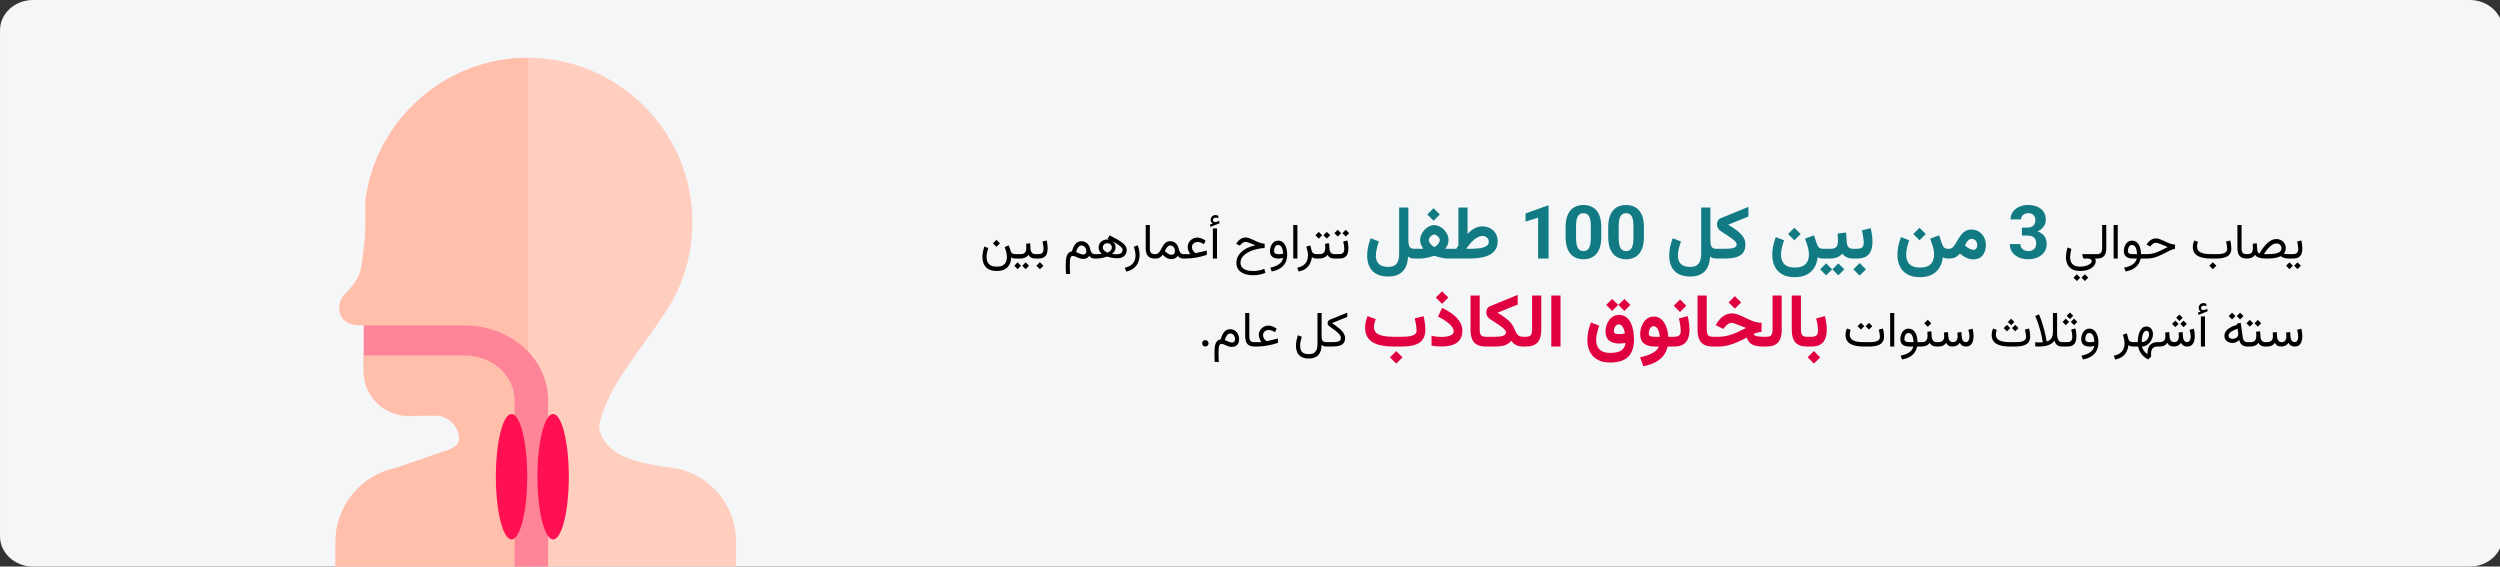 <svg width="909" height="206" viewBox="0 0 909 206" fill="none" xmlns="http://www.w3.org/2000/svg">
<rect x="0" y="0" width="909" height="206" fill="#333333" stroke="none"/>
<g clip-path="url(#clip0_309_24433)">
<path d="M897.989 0H12.014C5.407 0 0.001 4.9 0.001 11V195C0.001 201.1 5.407 206 12.014 206H897.989C904.596 206 910.002 201.1 910.002 195V11C910.002 4.9 904.596 0 897.989 0Z" fill="#F5F6F7"/>
<path d="M143.824 170.324H143.924L166.949 163.024V150.724L148.529 151.324C139.519 151.324 132.211 144.024 132.211 135.024V129.224L138.518 123.624L132.211 118.424V109.224L132.912 87.024V72.324L133.012 71.924C137.016 44.324 160.642 21.924 190.275 21.024C222.31 20.124 249.64 45.024 251.643 77.024C252.443 90.124 249.04 102.924 241.832 113.724C231.02 130.024 221.71 139.624 218.106 153.524C216.804 158.424 222.01 163.924 226.615 165.924C230.519 167.624 236.526 169.224 245.936 170.324C258.45 172.824 267.66 184.024 267.66 196.824V206.224H197.383L191.977 199.724L186.571 206.224H122V196.924C122 184.024 131.21 172.824 143.824 170.324Z" fill="#FFCEBF"/>
<path d="M122 196.923V206.223H186.571H191.977V199.723V21.023C161.643 21.023 137.016 43.723 133.012 71.923L132.912 72.323V80.723C132.912 84.223 132.611 87.723 132.111 91.223C131.11 98.323 131.91 100.223 125.003 107.423C121.899 110.723 122.4 119.223 132.211 118.223L138.518 123.423L132.211 129.023V134.823C132.211 143.823 139.519 151.123 148.529 151.123H158.239C163.045 151.123 166.949 155.023 166.949 159.823C166.949 161.923 163.345 163.723 161.343 164.123L143.924 170.123H143.824C131.21 172.823 122 184.023 122 196.923Z" fill="#FFBFAB"/>
<path d="M132.237 118.336V129.236H168.877C178.888 129.236 187.097 136.536 187.097 145.536V206.336H199.311V145.436C199.311 139.336 197.008 133.736 193.204 129.136C187.698 122.636 178.888 118.336 168.877 118.336H132.237Z" fill="#FE8598"/>
<path d="M201.114 196.135C197.963 196.135 195.408 185.927 195.408 173.335C195.408 160.743 197.963 150.535 201.114 150.535C204.266 150.535 206.82 160.743 206.82 173.335C206.82 185.927 204.266 196.135 201.114 196.135Z" fill="#FF1053"/>
<path d="M185.997 196.135C182.845 196.135 180.291 185.927 180.291 173.335C180.291 160.743 182.845 150.535 185.997 150.535C189.148 150.535 191.703 160.743 191.703 173.335C191.703 185.927 189.148 196.135 185.997 196.135Z" fill="#FF1053"/>
<path d="M362.301 87.206L361.026 88.481L362.301 89.755L363.575 88.481L362.301 87.206ZM362.397 96.944C361.466 96.944 360.733 96.789 360.2 96.478C359.667 96.168 359.286 95.752 359.058 95.231C358.835 94.709 358.724 94.132 358.724 93.499C358.724 92.966 358.782 92.415 358.899 91.847C359.017 91.278 359.16 90.725 359.33 90.186L357.933 89.623C357.71 90.244 357.534 90.883 357.405 91.539C357.276 92.189 357.212 92.825 357.212 93.446C357.212 94.366 357.379 95.21 357.713 95.978C358.053 96.751 358.601 97.369 359.356 97.832C360.118 98.295 361.132 98.526 362.397 98.526C363.616 98.526 364.609 98.312 365.377 97.885C366.15 97.457 366.722 96.862 367.091 96.101C367.46 95.345 367.647 94.478 367.653 93.499C367.841 93.681 368.04 93.81 368.251 93.886C368.468 93.962 368.781 94 369.191 94H369.49V92.4H369.156C368.676 92.4 368.301 92.304 368.031 92.11C367.768 91.917 367.577 91.633 367.46 91.258L366.81 89.201L365.307 89.808C365.471 90.241 365.646 90.798 365.834 91.478C366.021 92.157 366.115 92.846 366.115 93.543C366.115 94.135 366.007 94.689 365.79 95.204C365.579 95.726 365.204 96.144 364.665 96.461C364.132 96.783 363.376 96.944 362.397 96.944ZM369.156 92.4V94H370.483V92.4H369.156ZM372.927 95.397L371.705 96.619L372.927 97.858L374.157 96.619L372.927 95.397ZM370.009 95.397L368.787 96.619L370.009 97.858L371.239 96.619L370.009 95.397ZM373.085 88.63C373.108 88.882 373.126 89.134 373.138 89.386C373.155 89.638 373.164 89.904 373.164 90.186C373.164 90.877 373.003 91.419 372.681 91.811C372.364 92.204 371.834 92.4 371.09 92.4H370.264V94H371.09C371.652 94 372.191 93.892 372.707 93.675C373.223 93.458 373.639 93.118 373.955 92.655C374.113 92.942 374.304 93.186 374.526 93.385C374.749 93.584 375.019 93.736 375.335 93.842C375.651 93.947 376.026 94 376.46 94H376.653V92.4H376.478C376.103 92.4 375.786 92.321 375.528 92.163C375.276 92.005 375.08 91.785 374.939 91.504C374.799 91.217 374.717 90.886 374.693 90.511L374.553 88.454L373.085 88.63ZM376.302 92.4V94H376.724V92.4H376.302ZM378.112 95.345L376.838 96.619L378.112 97.894L379.387 96.619L378.112 95.345ZM377.471 94C378.396 94 379.108 93.842 379.606 93.525C380.104 93.209 380.447 92.778 380.635 92.233C380.828 91.683 380.925 91.056 380.925 90.353C380.925 89.925 380.896 89.444 380.837 88.911C380.778 88.378 380.679 87.88 380.538 87.417L379.035 87.821C379.17 88.302 379.27 88.785 379.334 89.272C379.398 89.758 379.431 90.165 379.431 90.493C379.431 91.079 379.296 91.545 379.026 91.891C378.763 92.231 378.238 92.4 377.453 92.4H376.504V94H377.471ZM394.979 91.381C394.979 91.738 394.879 92.025 394.68 92.242C394.48 92.453 394.188 92.559 393.801 92.559C393.66 92.559 393.47 92.523 393.229 92.453C392.995 92.377 392.714 92.272 392.386 92.137C392.058 92.002 391.68 91.841 391.252 91.653C391.346 91.343 391.451 91.044 391.568 90.757C391.691 90.47 391.829 90.215 391.981 89.992C392.14 89.764 392.321 89.585 392.526 89.456C392.737 89.321 392.98 89.254 393.256 89.254C393.59 89.254 393.886 89.348 394.144 89.535C394.407 89.723 394.612 89.978 394.759 90.3C394.905 90.616 394.979 90.977 394.979 91.381ZM396.402 90.634C396.326 90.071 396.136 89.57 395.831 89.131C395.532 88.686 395.157 88.337 394.706 88.085C394.255 87.827 393.76 87.698 393.221 87.698C392.764 87.698 392.356 87.783 391.999 87.953C391.642 88.117 391.325 88.36 391.05 88.683C390.774 88.999 390.531 89.383 390.32 89.834C390.109 90.285 389.922 90.798 389.758 91.372C389.225 91.472 388.806 91.68 388.501 91.996C388.196 92.307 387.971 92.702 387.824 93.183C387.684 93.657 387.593 94.19 387.552 94.782C387.517 95.374 387.499 95.998 387.499 96.654C387.499 97.135 387.508 97.609 387.525 98.078C387.543 98.553 387.566 99.06 387.596 99.599H389.107C389.084 99.212 389.061 98.866 389.037 98.561C389.02 98.257 389.005 97.946 388.993 97.63C388.987 97.319 388.984 96.965 388.984 96.566C388.984 95.893 388.999 95.327 389.028 94.87C389.058 94.419 389.113 94.061 389.195 93.798C389.277 93.528 389.395 93.335 389.547 93.218C389.699 93.101 389.898 93.042 390.145 93.042C390.326 93.042 390.552 93.098 390.821 93.209C391.091 93.32 391.387 93.449 391.709 93.596C392.037 93.736 392.377 93.862 392.729 93.974C393.086 94.085 393.438 94.141 393.783 94.141C394.357 94.141 394.829 94.044 395.198 93.851C395.567 93.657 395.852 93.373 396.051 92.998C396.279 93.361 396.566 93.619 396.912 93.772C397.264 93.924 397.618 94 397.976 94H398.204V92.4H397.976C397.718 92.4 397.478 92.324 397.255 92.172C397.038 92.014 396.854 91.803 396.701 91.539C396.549 91.269 396.449 90.968 396.402 90.634ZM400.981 89.983C400.981 89.515 401.14 89.14 401.456 88.858C401.772 88.577 402.183 88.436 402.687 88.436C402.974 88.436 403.234 88.498 403.469 88.621C403.709 88.738 403.899 88.914 404.04 89.148C404.187 89.377 404.26 89.661 404.26 90.001C404.26 90.259 404.201 90.502 404.084 90.731C403.967 90.953 403.791 91.158 403.557 91.346C403.328 91.533 403.035 91.7 402.678 91.847C402.309 91.706 401.998 91.536 401.746 91.337C401.494 91.132 401.304 90.912 401.175 90.678C401.046 90.443 400.981 90.212 400.981 89.983ZM402.739 86.863C403.278 87.115 403.809 87.376 404.33 87.645C404.857 87.915 405.35 88.19 405.807 88.472C406.27 88.747 406.677 89.022 407.028 89.298C407.38 89.567 407.655 89.831 407.854 90.089C408.06 90.341 408.162 90.578 408.162 90.801C408.162 91.363 407.975 91.779 407.6 92.049C407.23 92.312 406.691 92.444 405.982 92.444C405.748 92.444 405.479 92.433 405.174 92.409C404.869 92.38 404.588 92.351 404.33 92.321C404.605 92.099 404.837 91.867 405.024 91.627C405.218 91.381 405.364 91.111 405.464 90.818C405.563 90.525 405.613 90.197 405.613 89.834C405.613 89.336 405.473 88.879 405.191 88.463C404.91 88.041 404.538 87.701 404.075 87.443C403.618 87.186 403.126 87.057 402.599 87.057C402.036 87.057 401.518 87.177 401.043 87.417C400.568 87.651 400.188 87.988 399.9 88.428C399.613 88.867 399.47 89.392 399.47 90.001C399.47 90.276 399.508 90.549 399.584 90.818C399.666 91.088 399.789 91.346 399.953 91.592C400.123 91.838 400.343 92.069 400.612 92.286C400.261 92.327 399.936 92.356 399.637 92.374C399.344 92.392 399.004 92.4 398.617 92.4H397.879V94H398.731C399.37 94 400.032 93.93 400.718 93.789C401.403 93.643 402.001 93.476 402.511 93.288C402.792 93.382 403.138 93.478 403.548 93.578C403.958 93.672 404.392 93.751 404.849 93.815C405.306 93.88 405.736 93.912 406.141 93.912C407.219 93.912 408.077 93.648 408.716 93.121C409.36 92.594 409.683 91.811 409.683 90.774C409.683 90.353 409.554 89.942 409.296 89.544C409.038 89.14 408.651 88.73 408.136 88.314C407.62 87.897 406.97 87.464 406.185 87.013C405.405 86.561 404.488 86.078 403.434 85.562L402.739 86.863ZM409.489 98.728C410.608 98.512 411.525 98.11 412.24 97.524C412.961 96.944 413.491 96.235 413.831 95.397C414.177 94.565 414.35 93.66 414.35 92.682C414.35 92.125 414.294 91.554 414.183 90.968C414.077 90.382 413.922 89.796 413.717 89.21L412.258 89.702C412.451 90.27 412.601 90.83 412.706 91.381C412.817 91.926 412.873 92.447 412.873 92.945C412.873 93.654 412.744 94.302 412.486 94.888C412.234 95.474 411.824 95.975 411.256 96.391C410.688 96.812 409.926 97.126 408.971 97.331L409.489 98.728ZM416.582 81.81V90.291C416.582 91.574 416.857 92.515 417.408 93.112C417.959 93.704 418.794 94 419.913 94H420.124V92.4H419.913C419.298 92.4 418.838 92.257 418.533 91.97C418.234 91.683 418.085 91.126 418.085 90.3V81.81H416.582ZM420.168 94C420.596 94 420.953 93.95 421.24 93.851C421.527 93.745 421.788 93.593 422.022 93.394C422.257 93.194 422.5 92.951 422.752 92.664C423.109 93.004 423.455 93.288 423.789 93.517C424.123 93.745 424.463 93.915 424.809 94.026C425.154 94.144 425.523 94.202 425.916 94.202C426.496 94.202 426.968 94.097 427.331 93.886C427.694 93.669 427.999 93.382 428.245 93.024C428.468 93.364 428.758 93.613 429.115 93.772C429.473 93.924 429.839 94 430.214 94H430.451V92.4H430.223C429.971 92.4 429.739 92.333 429.528 92.198C429.317 92.064 429.136 91.864 428.983 91.601C428.831 91.331 428.714 91.006 428.632 90.625C428.515 90.068 428.324 89.57 428.061 89.131C427.797 88.691 427.451 88.343 427.023 88.085C426.596 87.827 426.074 87.698 425.459 87.698C424.92 87.698 424.466 87.812 424.097 88.041C423.733 88.264 423.423 88.554 423.165 88.911C422.907 89.269 422.673 89.649 422.462 90.054C422.257 90.452 422.049 90.83 421.838 91.188C421.627 91.545 421.387 91.838 421.117 92.066C420.848 92.289 420.517 92.4 420.124 92.4H419.799V94H420.168ZM425.494 89.254C426.027 89.254 426.443 89.45 426.742 89.843C427.047 90.23 427.199 90.728 427.199 91.337C427.199 91.765 427.091 92.09 426.874 92.312C426.663 92.535 426.338 92.647 425.898 92.647C425.734 92.647 425.547 92.611 425.336 92.541C425.131 92.471 424.908 92.362 424.668 92.216C424.486 92.105 424.299 91.97 424.105 91.811C423.912 91.653 423.719 91.475 423.525 91.275C423.678 90.941 423.851 90.619 424.044 90.309C424.237 89.998 424.454 89.746 424.694 89.553C424.935 89.353 425.201 89.254 425.494 89.254ZM432.798 92.4H430.117V94H431.058C431.667 94 432.276 93.974 432.886 93.921C433.495 93.868 434.113 93.789 434.74 93.684C435.373 93.572 436.023 93.435 436.691 93.27C437.365 93.106 438.065 92.913 438.792 92.69V91.091L435.074 91.978C435.016 91.996 434.96 92.008 434.907 92.014C434.854 92.019 434.808 92.022 434.767 92.022C434.69 92.022 434.541 91.932 434.318 91.75C434.096 91.562 433.885 91.302 433.686 90.968C433.492 90.634 433.396 90.25 433.396 89.816C433.396 89.441 433.492 89.119 433.686 88.85C433.879 88.574 434.131 88.36 434.441 88.208C434.758 88.056 435.095 87.98 435.452 87.98C435.774 87.98 436.129 88.05 436.516 88.19C436.902 88.325 437.318 88.524 437.764 88.788L438.353 87.478C437.819 87.115 437.301 86.843 436.797 86.661C436.299 86.48 435.818 86.389 435.355 86.389C434.74 86.389 434.166 86.538 433.633 86.837C433.1 87.136 432.669 87.54 432.341 88.05C432.013 88.56 431.849 89.128 431.849 89.755C431.849 90.071 431.89 90.394 431.972 90.722C432.06 91.044 432.174 91.349 432.314 91.636C432.461 91.923 432.622 92.178 432.798 92.4ZM440.928 81.265L439.961 81.643L440.084 82.504L443.433 81.177L443.31 80.307L442.149 80.728C442.132 80.734 442.114 80.74 442.097 80.746C442.085 80.752 442.073 80.755 442.062 80.755C441.733 80.802 441.479 80.74 441.297 80.57C441.121 80.394 441.03 80.216 441.024 80.034C441.024 79.741 441.13 79.519 441.341 79.366C441.558 79.214 441.792 79.138 442.044 79.138C442.179 79.138 442.325 79.149 442.483 79.173C442.642 79.196 442.812 79.255 442.993 79.349L442.984 78.478C442.82 78.379 442.65 78.309 442.475 78.268C442.305 78.221 442.12 78.197 441.921 78.197C441.476 78.197 441.077 78.358 440.726 78.681C440.38 79.003 440.207 79.416 440.207 79.92C440.207 80.266 440.277 80.538 440.418 80.737C440.559 80.936 440.729 81.112 440.928 81.265ZM442.501 83.04H440.998V93.991H442.501V83.04ZM459.833 88.63C459.569 88.612 459.294 88.574 459.007 88.516C458.72 88.451 458.412 88.363 458.084 88.252C457.762 88.141 457.407 88 457.021 87.83C456.634 87.66 456.203 87.461 455.729 87.232C455.184 86.969 454.68 86.758 454.217 86.6C453.754 86.436 453.332 86.353 452.951 86.353C452.26 86.353 451.627 86.544 451.053 86.925C450.479 87.3 449.998 87.801 449.611 88.428L449.471 88.647L450.824 89.315L451.07 88.999C451.299 88.706 451.577 88.457 451.905 88.252C452.239 88.047 452.585 87.944 452.942 87.944C453.089 87.944 453.268 87.977 453.479 88.041C453.695 88.1 453.95 88.188 454.243 88.305C454.542 88.416 454.885 88.551 455.271 88.709C455.418 88.762 455.553 88.817 455.676 88.876C455.805 88.929 455.931 88.981 456.054 89.034C456.177 89.087 456.3 89.137 456.423 89.184C455.31 89.43 454.325 89.764 453.47 90.186C452.614 90.602 451.896 91.088 451.316 91.644C450.736 92.195 450.297 92.802 449.998 93.464C449.705 94.12 449.559 94.811 449.559 95.538C449.559 96.323 449.711 97 450.016 97.568C450.326 98.143 450.757 98.614 451.308 98.983C451.858 99.353 452.497 99.625 453.224 99.801C453.956 99.982 454.744 100.073 455.588 100.073C456.402 100.073 457.202 99.997 457.987 99.845C458.778 99.698 459.481 99.481 460.097 99.194L459.701 97.727C459.098 98.008 458.447 98.213 457.75 98.342C457.059 98.477 456.382 98.544 455.72 98.544C454.718 98.544 453.868 98.427 453.171 98.192C452.474 97.964 451.943 97.621 451.58 97.164C451.223 96.707 451.044 96.139 451.044 95.459C451.044 94.897 451.185 94.366 451.466 93.868C451.747 93.37 452.148 92.913 452.67 92.497C453.197 92.075 453.821 91.703 454.542 91.381C455.269 91.059 456.077 90.792 456.968 90.581C457.864 90.37 458.819 90.224 459.833 90.142V88.63ZM468.024 92.497C468.024 91.876 467.96 91.269 467.831 90.678C467.708 90.08 467.512 89.541 467.242 89.061C466.979 88.58 466.639 88.199 466.223 87.918C465.812 87.631 465.317 87.487 464.737 87.487C464.245 87.487 463.812 87.599 463.437 87.821C463.067 88.044 462.76 88.343 462.514 88.718C462.268 89.087 462.08 89.497 461.951 89.948C461.828 90.399 461.767 90.851 461.767 91.302C461.767 92.216 462.036 92.898 462.575 93.35C463.12 93.801 463.92 94.026 464.975 94.026C465.197 94.026 465.455 94 465.748 93.947C466.041 93.894 466.299 93.833 466.521 93.763C466.428 94.366 466.185 94.902 465.792 95.371C465.399 95.846 464.872 96.244 464.21 96.566C463.554 96.889 462.774 97.138 461.872 97.314L462.391 98.711C463.639 98.471 464.679 98.078 465.511 97.533C466.349 96.994 466.976 96.303 467.392 95.459C467.813 94.621 468.024 93.634 468.024 92.497ZM465.019 92.436C464.421 92.436 463.976 92.345 463.683 92.163C463.39 91.981 463.243 91.677 463.243 91.249C463.243 90.985 463.284 90.684 463.366 90.344C463.454 90.004 463.604 89.708 463.814 89.456C464.031 89.198 464.333 89.069 464.72 89.069C465.001 89.069 465.247 89.14 465.458 89.28C465.675 89.421 465.859 89.629 466.012 89.904C466.164 90.174 466.284 90.502 466.372 90.889C466.466 91.275 466.527 91.715 466.557 92.207C466.305 92.283 466.047 92.342 465.783 92.383C465.52 92.418 465.265 92.436 465.019 92.436ZM471.733 81.81H470.23V93.991H471.733V81.81ZM478.668 94H478.896V92.4H478.571C478.144 92.4 477.789 92.298 477.508 92.093C477.227 91.888 477.021 91.539 476.893 91.047L476.418 89.21L474.959 89.702C475.152 90.27 475.302 90.83 475.407 91.381C475.519 91.926 475.574 92.447 475.574 92.945C475.574 93.654 475.445 94.302 475.188 94.888C474.936 95.474 474.525 95.975 473.957 96.391C473.389 96.812 472.627 97.126 471.672 97.331L472.19 98.72C473.298 98.503 474.188 98.128 474.862 97.595C475.536 97.061 476.04 96.435 476.374 95.714C476.714 94.999 476.928 94.258 477.016 93.49C477.168 93.613 477.379 93.731 477.648 93.842C477.924 93.947 478.264 94 478.668 94ZM478.562 92.4V94H479.187V92.4H478.562ZM482.43 84.314L481.208 85.536L482.43 86.775L483.66 85.536L482.43 84.314ZM479.512 84.314L478.29 85.536L479.512 86.775L480.742 85.536L479.512 84.314ZM481.788 88.63C481.812 88.882 481.829 89.134 481.841 89.386C481.858 89.638 481.867 89.904 481.867 90.186C481.867 90.877 481.706 91.419 481.384 91.811C481.067 92.204 480.537 92.4 479.793 92.4H478.967V94H479.793C480.355 94 480.895 93.892 481.41 93.675C481.926 93.458 482.342 93.118 482.658 92.655C482.816 92.942 483.007 93.186 483.229 93.385C483.452 93.584 483.722 93.736 484.038 93.842C484.354 93.947 484.729 94 485.163 94H485.356V92.4H485.181C484.806 92.4 484.489 92.321 484.231 92.163C483.979 92.005 483.783 91.785 483.643 91.504C483.502 91.217 483.42 90.886 483.396 90.511L483.256 88.454L481.788 88.63ZM485.014 92.4V94H486.042V92.4H485.014ZM489.32 83.55L488.099 84.772L489.32 86.011L490.551 84.772L489.32 83.55ZM486.402 83.55L485.181 84.772L486.402 86.011L487.633 84.772L486.402 83.55ZM486.824 94C487.75 94 488.462 93.842 488.96 93.525C489.458 93.209 489.801 92.778 489.988 92.233C490.182 91.683 490.278 91.056 490.278 90.353C490.278 89.925 490.249 89.444 490.19 88.911C490.132 88.378 490.032 87.88 489.892 87.417L488.389 87.821C488.523 88.302 488.623 88.785 488.688 89.272C488.752 89.758 488.784 90.165 488.784 90.493C488.784 91.079 488.649 91.545 488.38 91.891C488.116 92.231 487.592 92.4 486.807 92.4H485.857V94H486.824ZM756.358 98.526C757.325 98.526 758.163 98.418 758.872 98.201C759.581 97.984 760.167 97.7 760.63 97.349C761.099 96.997 761.444 96.613 761.667 96.197C761.896 95.787 762.01 95.389 762.01 95.002C762.01 94.832 761.995 94.668 761.966 94.51C761.942 94.352 761.887 94.185 761.799 94.009H762.15V92.409H757.281C757.205 92.409 757.152 92.433 757.123 92.48C757.094 92.52 757.082 92.564 757.088 92.611L757.325 93.455C757.372 93.619 757.422 93.754 757.475 93.859C757.527 93.959 757.612 94.009 757.729 94.009H759.03C759.575 94.009 759.968 94.108 760.208 94.308C760.454 94.507 760.577 94.747 760.577 95.028C760.577 95.274 760.407 95.547 760.067 95.846C759.733 96.144 759.25 96.402 758.617 96.619C757.99 96.836 757.237 96.944 756.358 96.944C755.427 96.944 754.691 96.789 754.152 96.478C753.619 96.168 753.241 95.752 753.019 95.231C752.796 94.709 752.685 94.132 752.685 93.499C752.685 93.189 752.723 92.764 752.799 92.225C752.881 91.686 753.007 91.123 753.177 90.537L751.779 89.975C751.557 90.643 751.398 91.29 751.305 91.917C751.217 92.538 751.173 93.048 751.173 93.446C751.173 94.366 751.34 95.21 751.674 95.978C752.014 96.751 752.562 97.369 753.317 97.832C754.079 98.295 755.093 98.526 756.358 98.526ZM758.055 99.722L756.833 100.943L758.055 102.183L759.285 100.943L758.055 99.722ZM755.137 99.722L753.915 100.943L755.137 102.183L756.367 100.943L755.137 99.722ZM761.834 92.4V94H762.546C763.683 94 764.515 93.689 765.042 93.068C765.575 92.441 765.842 91.519 765.842 90.3V81.81H764.339V90.309C764.339 90.906 764.216 91.404 763.97 91.803C763.729 92.201 763.258 92.4 762.555 92.4H761.834ZM770.017 81.81H768.514V93.991H770.017V81.81ZM775.193 87.487C774.701 87.487 774.271 87.599 773.901 87.821C773.532 88.044 773.222 88.343 772.97 88.718C772.724 89.087 772.539 89.497 772.416 89.948C772.293 90.399 772.231 90.851 772.231 91.302C772.231 92.204 772.507 92.881 773.058 93.332C773.614 93.777 774.449 94 775.562 94H776.951C776.811 94.574 776.544 95.078 776.151 95.512C775.765 95.945 775.252 96.311 774.613 96.61C773.98 96.909 773.222 97.144 772.337 97.314L772.855 98.711C774.104 98.471 775.105 98.107 775.861 97.621C776.617 97.141 777.186 96.584 777.566 95.951C777.953 95.324 778.211 94.674 778.34 94H779.535V92.4H778.48C778.469 91.609 778.381 90.909 778.217 90.3C778.059 89.69 777.833 89.178 777.54 88.762C777.247 88.34 776.901 88.023 776.503 87.812C776.11 87.596 775.674 87.487 775.193 87.487ZM775.475 92.4C774.854 92.4 774.402 92.312 774.121 92.137C773.846 91.955 773.708 91.659 773.708 91.249C773.708 90.985 773.749 90.684 773.831 90.344C773.919 90.004 774.068 89.708 774.279 89.456C774.496 89.198 774.792 89.069 775.167 89.069C775.448 89.069 775.697 89.137 775.914 89.272C776.131 89.406 776.315 89.611 776.468 89.887C776.62 90.162 776.743 90.511 776.837 90.933C776.931 91.349 776.995 91.838 777.03 92.4H775.475ZM779.219 92.4V94H780.669C781.495 94 782.269 93.912 782.989 93.736C783.716 93.555 784.428 93.309 785.125 92.998C785.828 92.688 786.555 92.333 787.305 91.935C787.926 91.606 788.453 91.34 788.887 91.135C789.32 90.93 789.692 90.774 790.003 90.669C790.313 90.564 790.592 90.496 790.838 90.467V88.946C790.574 88.929 790.299 88.891 790.012 88.832C789.725 88.773 789.417 88.689 789.089 88.577C788.767 88.466 788.412 88.325 788.025 88.155C787.639 87.985 787.208 87.786 786.733 87.558C786.188 87.294 785.682 87.083 785.213 86.925C784.75 86.761 784.328 86.679 783.947 86.679C783.256 86.679 782.623 86.869 782.049 87.25C781.48 87.625 781.003 88.126 780.616 88.753L780.484 88.964L781.829 89.623L782.066 89.324C782.295 89.031 782.573 88.782 782.901 88.577C783.235 88.366 783.581 88.261 783.938 88.261C784.091 88.261 784.281 88.296 784.51 88.366C784.738 88.431 785.011 88.524 785.327 88.647C785.644 88.77 786.01 88.917 786.426 89.087C786.713 89.198 786.944 89.295 787.12 89.377C787.296 89.453 787.46 89.523 787.612 89.588C787.771 89.652 787.961 89.726 788.184 89.808C787.311 90.265 786.476 90.689 785.679 91.082C784.888 91.475 784.088 91.794 783.279 92.04C782.477 92.28 781.615 92.4 780.695 92.4H779.219ZM804.602 95.345L803.327 96.619L804.602 97.894L805.876 96.619L804.602 95.345ZM805.832 94C806.535 94 807.215 93.953 807.871 93.859C808.527 93.76 809.113 93.581 809.629 93.323C810.15 93.065 810.561 92.696 810.859 92.216C811.164 91.735 811.316 91.108 811.316 90.335C811.316 90.183 811.302 89.936 811.272 89.597C811.249 89.251 811.208 88.882 811.149 88.489C811.091 88.091 811.012 87.739 810.912 87.435L809.409 87.839C809.538 88.319 809.638 88.811 809.708 89.315C809.778 89.819 809.813 90.209 809.813 90.484C809.813 90.953 809.679 91.319 809.409 91.583C809.14 91.847 808.794 92.037 808.372 92.154C807.956 92.266 807.522 92.336 807.071 92.365C806.62 92.389 806.21 92.4 805.841 92.4H803.96C803.11 92.4 802.366 92.351 801.728 92.251C801.089 92.151 800.556 91.993 800.128 91.776C799.706 91.554 799.387 91.267 799.17 90.915C798.953 90.558 798.845 90.121 798.845 89.606C798.845 89.342 798.874 89.064 798.933 88.77C798.997 88.478 799.076 88.202 799.17 87.944L797.808 87.435C797.661 87.792 797.541 88.164 797.447 88.551C797.359 88.938 797.315 89.333 797.315 89.737C797.315 90.476 797.453 91.114 797.729 91.653C798.01 92.186 798.426 92.626 798.977 92.972C799.533 93.317 800.225 93.575 801.051 93.745C801.883 93.915 802.853 94 803.96 94H805.832ZM813.531 81.81V90.291C813.531 91.574 813.807 92.515 814.357 93.112C814.908 93.704 815.743 94 816.862 94H817.073V92.4H816.862C816.247 92.4 815.787 92.257 815.482 91.97C815.184 91.683 815.034 91.126 815.034 90.3V81.81H813.531ZM827.734 88.516C828.279 88.516 828.716 88.686 829.044 89.025C829.378 89.365 829.545 89.793 829.545 90.309C829.545 90.672 829.442 90.985 829.237 91.249C829.032 91.513 828.725 91.73 828.314 91.899C827.904 92.069 827.389 92.195 826.768 92.277C826.146 92.359 825.417 92.4 824.579 92.4H823.155C823.565 91.756 823.97 91.19 824.368 90.704C824.767 90.218 825.156 89.814 825.537 89.491C825.924 89.163 826.299 88.92 826.662 88.762C827.031 88.598 827.389 88.516 827.734 88.516ZM824.614 94C825.651 94 826.562 93.924 827.348 93.772C828.133 93.619 828.766 93.408 829.246 93.139C829.574 93.408 829.979 93.619 830.459 93.772C830.945 93.924 831.561 94 832.305 94H832.551V92.4H832.296C831.938 92.4 831.643 92.394 831.408 92.383C831.174 92.365 830.978 92.345 830.819 92.321C830.667 92.292 830.535 92.263 830.424 92.233C830.646 91.94 830.813 91.627 830.925 91.293C831.036 90.959 831.095 90.602 831.101 90.221C831.101 89.594 830.954 89.031 830.661 88.533C830.368 88.035 829.961 87.643 829.439 87.356C828.924 87.062 828.332 86.916 827.664 86.916C827.16 86.916 826.656 87.022 826.152 87.232C825.654 87.443 825.15 87.763 824.641 88.19C824.137 88.618 823.627 89.16 823.111 89.816C822.602 90.467 822.086 91.237 821.564 92.128C821.283 92.128 821.075 91.958 820.94 91.618C820.806 91.272 820.724 90.903 820.694 90.511L820.562 88.454L819.095 88.63C819.106 88.905 819.121 89.163 819.139 89.403C819.162 89.644 819.174 89.904 819.174 90.186C819.174 90.848 819.03 91.384 818.743 91.794C818.462 92.198 817.911 92.4 817.091 92.4H816.757L816.748 94H817.091C817.794 94 818.356 93.894 818.778 93.684C819.206 93.467 819.59 93.127 819.93 92.664C820.111 92.945 820.372 93.186 820.712 93.385C821.052 93.584 821.503 93.736 822.065 93.842C822.628 93.947 823.322 94 824.148 94H824.614ZM832.199 92.4V94H832.902V92.4H832.199ZM835.372 95.397L834.15 96.619L835.372 97.858L836.603 96.619L835.372 95.397ZM832.454 95.397L831.232 96.619L832.454 97.858L833.685 96.619L832.454 95.397ZM833.676 94C834.602 94 835.313 93.842 835.812 93.525C836.31 93.209 836.652 92.778 836.84 92.233C837.033 91.683 837.13 91.056 837.13 90.353C837.13 89.925 837.101 89.444 837.042 88.911C836.983 88.378 836.884 87.88 836.743 87.417L835.24 87.821C835.375 88.302 835.475 88.785 835.539 89.272C835.604 89.758 835.636 90.165 835.636 90.493C835.636 91.079 835.501 91.545 835.231 91.891C834.968 92.231 834.443 92.4 833.658 92.4H832.709V94H833.676ZM437.096 124.831C437.096 125.165 437.21 125.443 437.438 125.666C437.667 125.889 437.942 126 438.265 126C438.587 126 438.862 125.886 439.091 125.657C439.319 125.429 439.434 125.153 439.434 124.831C439.434 124.509 439.319 124.233 439.091 124.005C438.862 123.771 438.587 123.653 438.265 123.653C437.942 123.653 437.667 123.771 437.438 124.005C437.21 124.233 437.096 124.509 437.096 124.831ZM449.058 123.381C449.058 123.738 448.958 124.025 448.759 124.242C448.565 124.453 448.272 124.559 447.88 124.559C447.739 124.559 447.549 124.523 447.309 124.453C447.074 124.377 446.793 124.271 446.465 124.137C446.137 124.002 445.759 123.841 445.331 123.653C445.425 123.343 445.53 123.044 445.647 122.757C445.771 122.47 445.908 122.215 446.061 121.992C446.219 121.764 446.4 121.585 446.605 121.456C446.816 121.321 447.06 121.254 447.335 121.254C447.675 121.254 447.974 121.348 448.231 121.535C448.489 121.723 448.691 121.978 448.838 122.3C448.984 122.616 449.058 122.977 449.058 123.381ZM443.837 123.372C443.304 123.472 442.885 123.68 442.58 123.996C442.275 124.307 442.05 124.702 441.903 125.183C441.763 125.657 441.672 126.19 441.631 126.782C441.596 127.374 441.578 127.998 441.578 128.654C441.578 129.135 441.587 129.609 441.604 130.078C441.622 130.553 441.646 131.06 441.675 131.599H443.187C443.163 131.212 443.14 130.866 443.116 130.562C443.099 130.257 443.084 129.946 443.072 129.63C443.066 129.319 443.063 128.965 443.063 128.566C443.063 127.893 443.078 127.327 443.107 126.87C443.137 126.419 443.192 126.062 443.274 125.798C443.356 125.528 443.474 125.335 443.626 125.218C443.778 125.101 443.978 125.042 444.224 125.042C444.405 125.042 444.631 125.098 444.9 125.209C445.17 125.32 445.466 125.449 445.788 125.596C446.116 125.736 446.456 125.862 446.808 125.974C447.165 126.085 447.517 126.141 447.862 126.141C448.472 126.141 448.973 126.021 449.365 125.78C449.764 125.54 450.06 125.215 450.253 124.805C450.446 124.389 450.543 123.917 450.543 123.39C450.543 122.669 450.399 122.033 450.112 121.482C449.831 120.926 449.447 120.489 448.961 120.173C448.475 119.856 447.921 119.698 447.3 119.698C446.843 119.698 446.436 119.783 446.078 119.953C445.721 120.117 445.404 120.36 445.129 120.683C444.854 120.999 444.61 121.383 444.399 121.834C444.188 122.285 444.001 122.798 443.837 123.372ZM452.749 113.81V122.291C452.749 123.574 453.024 124.515 453.575 125.112C454.126 125.704 454.961 126 456.08 126H456.291V124.4H456.08C455.465 124.4 455.005 124.257 454.7 123.97C454.401 123.683 454.252 123.126 454.252 122.3V113.81H452.749ZM458.646 124.4H455.966V126H456.906C457.516 126 458.125 125.974 458.734 125.921C459.344 125.868 459.962 125.789 460.589 125.684C461.222 125.572 461.872 125.435 462.54 125.271C463.214 125.106 463.914 124.913 464.641 124.69V123.091L460.923 123.979C460.864 123.996 460.809 124.008 460.756 124.014C460.703 124.02 460.656 124.022 460.615 124.022C460.539 124.022 460.39 123.932 460.167 123.75C459.944 123.562 459.733 123.302 459.534 122.968C459.341 122.634 459.244 122.25 459.244 121.816C459.244 121.441 459.341 121.119 459.534 120.85C459.728 120.574 459.979 120.36 460.29 120.208C460.606 120.056 460.943 119.979 461.301 119.979C461.623 119.979 461.978 120.05 462.364 120.19C462.751 120.325 463.167 120.524 463.612 120.788L464.201 119.479C463.668 119.115 463.149 118.843 462.646 118.661C462.147 118.479 461.667 118.389 461.204 118.389C460.589 118.389 460.015 118.538 459.481 118.837C458.948 119.136 458.518 119.54 458.189 120.05C457.861 120.56 457.697 121.128 457.697 121.755C457.697 122.071 457.738 122.394 457.82 122.722C457.908 123.044 458.022 123.349 458.163 123.636C458.31 123.923 458.471 124.178 458.646 124.4ZM475.873 130.359C476.629 130.359 477.297 130.254 477.877 130.043C478.457 129.838 478.943 129.524 479.336 129.103C479.729 128.687 480.024 128.162 480.224 127.529C480.429 126.902 480.531 126.17 480.531 125.332C480.701 125.49 480.856 125.619 480.997 125.719C481.144 125.818 481.316 125.892 481.516 125.938C481.721 125.979 481.993 126 482.333 126H482.57V124.4H482.315C481.606 124.4 481.132 124.233 480.892 123.899C480.657 123.56 480.54 123.062 480.54 122.405V113.81H479.037V125.139C479.037 125.988 478.917 126.68 478.677 127.213C478.442 127.752 478.091 128.147 477.622 128.399C477.153 128.651 476.57 128.777 475.873 128.777C475.117 128.777 474.508 128.657 474.045 128.417C473.588 128.183 473.254 127.84 473.043 127.389C472.832 126.943 472.727 126.404 472.727 125.771C472.727 125.238 472.785 124.688 472.902 124.119C473.02 123.551 473.163 122.997 473.333 122.458L471.936 121.896C471.713 122.517 471.537 123.155 471.408 123.812C471.279 124.462 471.215 125.098 471.215 125.719C471.215 126.639 471.376 127.447 471.698 128.145C472.021 128.842 472.524 129.384 473.21 129.771C473.896 130.163 474.783 130.359 475.873 130.359ZM484.337 117.475L489.865 115.233V113.678L483.546 116.244C483.282 116.35 483.077 116.528 482.931 116.78C482.784 117.026 482.711 117.272 482.711 117.519C482.711 117.718 482.764 117.905 482.869 118.081C482.975 118.251 483.121 118.412 483.309 118.564C483.654 118.84 484.021 119.118 484.407 119.399C484.8 119.675 485.181 119.953 485.55 120.234C485.919 120.516 486.253 120.803 486.552 121.096C486.856 121.383 487.097 121.676 487.272 121.975C487.454 122.273 487.545 122.578 487.545 122.889C487.545 123.287 487.437 123.598 487.22 123.82C487.009 124.037 486.669 124.189 486.2 124.277C485.737 124.359 485.125 124.4 484.363 124.4H482.245V126H484.372C485.462 126 486.353 125.895 487.044 125.684C487.735 125.473 488.245 125.142 488.573 124.69C488.907 124.239 489.074 123.65 489.074 122.924C489.074 122.467 488.978 122.03 488.784 121.614C488.591 121.198 488.327 120.803 487.993 120.428C487.665 120.047 487.296 119.687 486.886 119.347C486.476 119.007 486.051 118.682 485.611 118.371C485.172 118.061 484.747 117.762 484.337 117.475ZM679.551 126C680.254 126 680.934 125.953 681.59 125.859C682.246 125.76 682.832 125.581 683.348 125.323C683.869 125.065 684.279 124.696 684.578 124.216C684.883 123.735 685.035 123.108 685.035 122.335C685.035 122.183 685.021 121.937 684.991 121.597C684.968 121.251 684.927 120.882 684.868 120.489C684.81 120.091 684.73 119.739 684.631 119.435L683.128 119.839C683.257 120.319 683.356 120.812 683.427 121.315C683.497 121.819 683.532 122.209 683.532 122.484C683.532 122.953 683.397 123.319 683.128 123.583C682.858 123.847 682.513 124.037 682.091 124.154C681.675 124.266 681.241 124.336 680.79 124.365C680.339 124.389 679.929 124.4 679.56 124.4H677.679C676.829 124.4 676.085 124.351 675.446 124.251C674.808 124.151 674.274 123.993 673.847 123.776C673.425 123.554 673.105 123.267 672.889 122.915C672.672 122.558 672.563 122.121 672.563 121.605C672.563 121.342 672.593 121.063 672.651 120.771C672.716 120.478 672.795 120.202 672.889 119.944L671.526 119.435C671.38 119.792 671.26 120.164 671.166 120.551C671.078 120.938 671.034 121.333 671.034 121.737C671.034 122.476 671.172 123.114 671.447 123.653C671.729 124.187 672.145 124.626 672.695 124.972C673.252 125.317 673.943 125.575 674.77 125.745C675.602 125.915 676.571 126 677.679 126H679.551ZM679.56 117.378L678.338 118.6L679.56 119.839L680.79 118.6L679.56 117.378ZM676.642 117.378L675.42 118.6L676.642 119.839L677.872 118.6L676.642 117.378ZM688.753 113.81H687.25V125.991H688.753V113.81ZM693.93 119.487C693.438 119.487 693.007 119.599 692.638 119.821C692.269 120.044 691.958 120.343 691.706 120.718C691.46 121.087 691.275 121.497 691.152 121.948C691.029 122.399 690.968 122.851 690.968 123.302C690.968 124.204 691.243 124.881 691.794 125.332C692.351 125.777 693.186 126 694.299 126H695.688C695.547 126.574 695.28 127.078 694.888 127.512C694.501 127.945 693.988 128.312 693.35 128.61C692.717 128.909 691.958 129.144 691.073 129.313L691.592 130.711C692.84 130.471 693.842 130.107 694.598 129.621C695.354 129.141 695.922 128.584 696.303 127.951C696.689 127.324 696.947 126.674 697.076 126H698.271V124.4H697.217C697.205 123.609 697.117 122.909 696.953 122.3C696.795 121.69 696.569 121.178 696.276 120.762C695.983 120.34 695.638 120.023 695.239 119.812C694.847 119.596 694.41 119.487 693.93 119.487ZM694.211 124.4C693.59 124.4 693.139 124.312 692.857 124.137C692.582 123.955 692.444 123.659 692.444 123.249C692.444 122.985 692.485 122.684 692.567 122.344C692.655 122.004 692.805 121.708 693.016 121.456C693.232 121.198 693.528 121.069 693.903 121.069C694.185 121.069 694.434 121.137 694.65 121.271C694.867 121.406 695.052 121.611 695.204 121.887C695.356 122.162 695.479 122.511 695.573 122.933C695.667 123.349 695.731 123.838 695.767 124.4H694.211ZM700.776 120.63C700.8 120.882 700.817 121.134 700.829 121.386C700.847 121.638 700.855 121.904 700.855 122.186C700.855 122.877 700.694 123.419 700.372 123.812C700.056 124.204 699.525 124.4 698.781 124.4H697.955V126H698.781C699.344 126 699.883 125.892 700.398 125.675C700.914 125.458 701.33 125.118 701.646 124.655C701.805 124.942 701.995 125.186 702.218 125.385C702.44 125.584 702.71 125.736 703.026 125.842C703.343 125.947 703.718 126 704.151 126H704.345V124.4H704.169C703.794 124.4 703.478 124.321 703.22 124.163C702.968 124.005 702.771 123.785 702.631 123.504C702.49 123.217 702.408 122.886 702.385 122.511L702.244 120.454L700.776 120.63ZM700.943 116.279L699.669 117.554L700.943 118.828L702.218 117.554L700.943 116.279ZM710.04 126C710.509 126 710.966 125.895 711.411 125.684C711.856 125.473 712.243 125.13 712.571 124.655C712.788 125.083 713.075 125.414 713.433 125.648C713.796 125.883 714.256 126 714.812 126C715.504 125.994 716.052 125.821 716.456 125.481C716.86 125.136 717.15 124.676 717.326 124.102C717.502 123.521 717.59 122.88 717.59 122.177C717.59 121.749 717.561 121.312 717.502 120.867C717.443 120.422 717.344 119.968 717.203 119.505L715.7 119.909C715.835 120.39 715.935 120.829 715.999 121.228C716.063 121.626 716.096 121.989 716.096 122.317C716.096 122.71 716.046 123.064 715.946 123.381C715.853 123.691 715.709 123.94 715.516 124.128C715.322 124.31 715.082 124.4 714.795 124.4C714.473 124.4 714.203 124.31 713.986 124.128C713.775 123.946 713.614 123.712 713.503 123.425C713.397 123.138 713.333 122.836 713.31 122.52L713.169 120.727L711.701 120.911C711.725 121.157 711.742 121.362 711.754 121.526C711.766 121.685 711.774 121.822 711.78 121.939C711.786 122.051 711.789 122.159 711.789 122.265C711.789 122.892 711.654 123.404 711.385 123.803C711.121 124.201 710.679 124.4 710.058 124.4C709.712 124.4 709.422 124.312 709.188 124.137C708.953 123.961 708.771 123.729 708.643 123.442C708.52 123.155 708.446 122.848 708.423 122.52L708.282 120.727L706.814 120.911C706.838 121.157 706.855 121.362 706.867 121.526C706.879 121.69 706.888 121.828 706.894 121.939C706.899 122.051 706.902 122.159 706.902 122.265C706.902 123.003 706.715 123.545 706.34 123.891C705.965 124.23 705.402 124.4 704.652 124.4H704.02V126H704.635C705.426 126 706.05 125.886 706.507 125.657C706.964 125.423 707.33 125.089 707.605 124.655C707.822 125.089 708.112 125.423 708.476 125.657C708.845 125.886 709.366 126 710.04 126ZM732.689 126C733.393 126 734.072 125.953 734.729 125.859C735.385 125.76 735.971 125.581 736.486 125.323C737.008 125.065 737.418 124.696 737.717 124.216C738.021 123.735 738.174 123.108 738.174 122.335C738.174 122.183 738.159 121.937 738.13 121.597C738.106 121.251 738.065 120.882 738.007 120.489C737.948 120.091 737.869 119.739 737.77 119.435L736.267 119.839C736.396 120.319 736.495 120.812 736.565 121.315C736.636 121.819 736.671 122.209 736.671 122.484C736.671 122.953 736.536 123.319 736.267 123.583C735.997 123.847 735.651 124.037 735.229 124.154C734.813 124.266 734.38 124.336 733.929 124.365C733.478 124.389 733.067 124.4 732.698 124.4H730.817C729.968 124.4 729.224 124.351 728.585 124.251C727.946 124.151 727.413 123.993 726.985 123.776C726.563 123.554 726.244 123.267 726.027 122.915C725.811 122.558 725.702 122.121 725.702 121.605C725.702 121.342 725.731 121.063 725.79 120.771C725.854 120.478 725.934 120.202 726.027 119.944L724.665 119.435C724.519 119.792 724.398 120.164 724.305 120.551C724.217 120.938 724.173 121.333 724.173 121.737C724.173 122.476 724.311 123.114 724.586 123.653C724.867 124.187 725.283 124.626 725.834 124.972C726.391 125.317 727.082 125.575 727.908 125.745C728.74 125.915 729.71 126 730.817 126H732.689ZM731.239 115.884L730.053 117.07L731.239 118.257L732.426 117.07L731.239 115.884ZM732.742 118.107L731.556 119.294L732.742 120.48L733.929 119.294L732.742 118.107ZM729.736 118.107L728.55 119.294L729.736 120.48L730.923 119.294L729.736 118.107ZM744.168 124.181C744.168 124.181 744.139 124.002 744.08 123.645C744.021 123.281 743.925 122.78 743.79 122.142C743.661 121.503 743.488 120.765 743.271 119.927C743.055 119.089 742.788 118.189 742.472 117.229C742.161 116.268 741.795 115.289 741.373 114.293L740.011 114.926C740.438 115.893 740.808 116.839 741.118 117.765C741.429 118.69 741.689 119.558 741.9 120.366C742.111 121.169 742.278 121.878 742.401 122.493C742.524 123.108 742.612 123.589 742.665 123.935C742.724 124.28 742.753 124.453 742.753 124.453C742.636 124.477 742.486 124.491 742.305 124.497C742.129 124.497 741.921 124.497 741.681 124.497C741.429 124.497 741.177 124.491 740.925 124.479C740.673 124.462 740.365 124.441 740.002 124.418V125.93C740.26 125.953 740.515 125.971 740.767 125.982C741.019 125.994 741.265 126 741.505 126C742.349 126 743.125 125.924 743.834 125.771C744.543 125.613 745.164 125.376 745.697 125.06C746.236 124.737 746.67 124.336 746.998 123.855C747.127 124.307 747.303 124.693 747.525 125.016C747.754 125.332 748.047 125.575 748.404 125.745C748.768 125.915 749.21 126 749.731 126H750.065V124.4H749.758C749.424 124.4 749.14 124.327 748.905 124.181C748.677 124.034 748.492 123.817 748.352 123.53C748.217 123.243 748.117 122.889 748.053 122.467C747.988 122.039 747.956 121.544 747.956 120.981V113.81H746.453V120.516C746.453 121.348 746.354 122.01 746.154 122.502C745.955 122.988 745.683 123.36 745.337 123.618C744.997 123.87 744.607 124.058 744.168 124.181ZM749.723 124.4V126H750.751V124.4H749.723ZM752.632 113.634L751.445 114.82L752.632 116.007L753.818 114.82L752.632 113.634ZM754.135 115.857L752.948 117.044L754.135 118.23L755.321 117.044L754.135 115.857ZM751.129 115.857L749.942 117.044L751.129 118.23L752.315 117.044L751.129 115.857ZM751.533 126C752.459 126 753.171 125.842 753.669 125.525C754.167 125.209 754.51 124.778 754.697 124.233C754.891 123.683 754.987 123.056 754.987 122.353C754.987 121.925 754.958 121.444 754.899 120.911C754.841 120.378 754.741 119.88 754.601 119.417L753.098 119.821C753.232 120.302 753.332 120.785 753.396 121.271C753.461 121.758 753.493 122.165 753.493 122.493C753.493 123.079 753.358 123.545 753.089 123.891C752.825 124.23 752.301 124.4 751.516 124.4H750.566V126H751.533ZM762.985 124.497C762.985 123.876 762.921 123.27 762.792 122.678C762.669 122.08 762.473 121.541 762.203 121.061C761.939 120.58 761.6 120.199 761.184 119.918C760.773 119.631 760.278 119.487 759.698 119.487C759.206 119.487 758.772 119.599 758.397 119.821C758.028 120.044 757.721 120.343 757.475 120.718C757.229 121.087 757.041 121.497 756.912 121.948C756.789 122.399 756.728 122.851 756.728 123.302C756.728 124.216 756.997 124.898 757.536 125.35C758.081 125.801 758.881 126.026 759.936 126.026C760.158 126.026 760.416 126 760.709 125.947C761.002 125.895 761.26 125.833 761.482 125.763C761.389 126.366 761.146 126.902 760.753 127.371C760.36 127.846 759.833 128.244 759.171 128.566C758.515 128.889 757.735 129.138 756.833 129.313L757.352 130.711C758.6 130.471 759.64 130.078 760.472 129.533C761.31 128.994 761.937 128.303 762.353 127.459C762.774 126.621 762.985 125.634 762.985 124.497ZM759.979 124.436C759.382 124.436 758.937 124.345 758.644 124.163C758.351 123.981 758.204 123.677 758.204 123.249C758.204 122.985 758.245 122.684 758.327 122.344C758.415 122.004 758.564 121.708 758.775 121.456C758.992 121.198 759.294 121.069 759.681 121.069C759.962 121.069 760.208 121.14 760.419 121.28C760.636 121.421 760.82 121.629 760.973 121.904C761.125 122.174 761.245 122.502 761.333 122.889C761.427 123.275 761.488 123.715 761.518 124.207C761.266 124.283 761.008 124.342 760.744 124.383C760.48 124.418 760.226 124.436 759.979 124.436ZM775.58 126H775.809V124.4H775.483C775.056 124.4 774.701 124.298 774.42 124.093C774.139 123.888 773.934 123.539 773.805 123.047L773.33 121.21L771.871 121.702C772.064 122.271 772.214 122.83 772.319 123.381C772.431 123.926 772.486 124.447 772.486 124.945C772.486 125.654 772.357 126.302 772.1 126.888C771.848 127.474 771.438 127.975 770.869 128.391C770.301 128.812 769.539 129.126 768.584 129.331L769.103 130.72C770.21 130.503 771.101 130.128 771.774 129.595C772.448 129.062 772.952 128.435 773.286 127.714C773.626 126.999 773.84 126.258 773.928 125.49C774.08 125.613 774.291 125.73 774.561 125.842C774.836 125.947 775.176 126 775.58 126ZM775.492 126H777.417C777.546 126.662 777.769 127.289 778.085 127.881C778.407 128.473 778.817 129.009 779.315 129.489C779.819 129.97 780.402 130.377 781.064 130.711L782.154 129.647C782.143 129.507 782.134 129.363 782.128 129.217C782.122 129.076 782.119 128.941 782.119 128.812C782.119 128.303 782.169 127.869 782.269 127.512C782.368 127.154 782.515 126.864 782.708 126.642C782.907 126.419 783.153 126.255 783.446 126.149C783.745 126.05 784.091 126 784.483 126H784.782V124.4H784.501C783.88 124.4 783.335 124.494 782.866 124.682C782.403 124.863 782.02 125.136 781.715 125.499C781.41 125.862 781.182 126.316 781.029 126.861C780.877 127.412 780.801 128.051 780.801 128.777C780.461 128.555 780.156 128.288 779.887 127.978C779.617 127.673 779.392 127.351 779.21 127.011C779.028 126.671 778.896 126.337 778.814 126.009C779.342 126.009 779.846 125.88 780.326 125.622C780.807 125.364 781.234 125.019 781.609 124.585C781.984 124.151 782.28 123.671 782.497 123.144C782.714 122.616 782.822 122.08 782.822 121.535C782.822 120.973 782.726 120.48 782.532 120.059C782.345 119.637 782.072 119.309 781.715 119.074C781.363 118.834 780.938 118.714 780.44 118.714C779.866 118.714 779.377 118.881 778.973 119.215C778.574 119.549 778.252 119.991 778.006 120.542C777.76 121.087 777.578 121.685 777.461 122.335C777.35 122.979 777.294 123.615 777.294 124.242V124.4H775.492V126ZM780.423 120.261C780.716 120.261 780.953 120.369 781.135 120.586C781.322 120.803 781.416 121.119 781.416 121.535C781.416 122.051 781.296 122.528 781.056 122.968C780.815 123.401 780.493 123.75 780.089 124.014C779.685 124.277 779.236 124.409 778.744 124.409V124.233C778.744 123.677 778.782 123.158 778.858 122.678C778.935 122.191 779.043 121.77 779.184 121.412C779.33 121.049 779.506 120.768 779.711 120.568C779.922 120.363 780.159 120.261 780.423 120.261ZM792.446 114.354L791.26 115.541L792.446 116.728L793.633 115.541L792.446 114.354ZM793.949 116.578L792.763 117.765L793.949 118.951L795.136 117.765L793.949 116.578ZM790.943 116.578L789.757 117.765L790.943 118.951L792.13 117.765L790.943 116.578ZM790.478 126C790.946 126 791.403 125.895 791.849 125.684C792.294 125.473 792.681 125.13 793.009 124.655C793.226 125.083 793.513 125.414 793.87 125.648C794.233 125.883 794.693 126 795.25 126C795.941 125.994 796.489 125.821 796.894 125.481C797.298 125.136 797.588 124.676 797.764 124.102C797.939 123.521 798.027 122.88 798.027 122.177C798.027 121.749 797.998 121.312 797.939 120.867C797.881 120.422 797.781 119.968 797.641 119.505L796.138 119.909C796.272 120.39 796.372 120.829 796.437 121.228C796.501 121.626 796.533 121.989 796.533 122.317C796.533 122.71 796.483 123.064 796.384 123.381C796.29 123.691 796.146 123.94 795.953 124.128C795.76 124.31 795.52 124.4 795.232 124.4C794.91 124.4 794.641 124.31 794.424 124.128C794.213 123.946 794.052 123.712 793.94 123.425C793.835 123.138 793.771 122.836 793.747 122.52L793.606 120.727L792.139 120.911C792.162 121.157 792.18 121.362 792.191 121.526C792.203 121.685 792.212 121.822 792.218 121.939C792.224 122.051 792.227 122.159 792.227 122.265C792.227 122.892 792.092 123.404 791.822 123.803C791.559 124.201 791.116 124.4 790.495 124.4C790.149 124.4 789.859 124.312 789.625 124.137C789.391 123.961 789.209 123.729 789.08 123.442C788.957 123.155 788.884 122.848 788.86 122.52L788.72 120.727L787.252 120.911C787.275 121.157 787.293 121.362 787.305 121.526C787.316 121.69 787.325 121.828 787.331 121.939C787.337 122.051 787.34 122.159 787.34 122.265C787.34 123.003 787.152 123.545 786.777 123.891C786.402 124.23 785.84 124.4 785.09 124.4H784.457V126H785.072C785.863 126 786.487 125.886 786.944 125.657C787.401 125.423 787.768 125.089 788.043 124.655C788.26 125.089 788.55 125.423 788.913 125.657C789.282 125.886 789.804 126 790.478 126ZM800.172 113.265L799.205 113.643L799.328 114.504L802.677 113.177L802.554 112.307L801.394 112.729C801.376 112.734 801.358 112.74 801.341 112.746C801.329 112.752 801.317 112.755 801.306 112.755C800.978 112.802 800.723 112.74 800.541 112.57C800.365 112.395 800.274 112.216 800.269 112.034C800.269 111.741 800.374 111.519 800.585 111.366C800.802 111.214 801.036 111.138 801.288 111.138C801.423 111.138 801.569 111.149 801.728 111.173C801.886 111.196 802.056 111.255 802.237 111.349L802.229 110.479C802.064 110.379 801.895 110.309 801.719 110.268C801.549 110.221 801.364 110.197 801.165 110.197C800.72 110.197 800.321 110.358 799.97 110.681C799.624 111.003 799.451 111.416 799.451 111.92C799.451 112.266 799.521 112.538 799.662 112.737C799.803 112.937 799.973 113.112 800.172 113.265ZM801.745 115.04H800.242V125.991H801.745V115.04ZM814.498 113.704L813.276 114.926L814.498 116.165L815.729 114.926L814.498 113.704ZM811.58 113.704L810.358 114.926L811.58 116.165L812.811 114.926L811.58 113.704ZM817.126 126H817.425V124.4H817.161C816.651 124.4 816.262 124.26 815.992 123.979C815.729 123.691 815.562 123.29 815.491 122.774L814.727 117.378L813.32 117.659L813.382 118.081C812.591 118.327 811.905 118.594 811.325 118.881C810.751 119.162 810.276 119.47 809.901 119.804C809.526 120.138 809.248 120.498 809.066 120.885C808.885 121.271 808.794 121.69 808.794 122.142C808.794 122.938 809.078 123.562 809.646 124.014C810.215 124.465 810.918 124.69 811.756 124.69C812.248 124.69 812.682 124.6 813.057 124.418C813.432 124.236 813.81 123.976 814.19 123.636C814.284 124.104 814.451 124.518 814.691 124.875C814.938 125.232 815.26 125.511 815.658 125.71C816.062 125.903 816.552 126 817.126 126ZM813.839 121.491C813.839 121.849 813.739 122.156 813.54 122.414C813.347 122.672 813.092 122.868 812.775 123.003C812.465 123.138 812.137 123.205 811.791 123.205C811.34 123.205 810.982 123.105 810.719 122.906C810.455 122.707 810.323 122.414 810.323 122.027C810.323 121.787 810.385 121.562 810.508 121.351C810.637 121.134 810.833 120.926 811.097 120.727C811.36 120.521 811.697 120.319 812.107 120.12C812.523 119.915 813.016 119.71 813.584 119.505L813.804 120.973C813.815 121.066 813.824 121.154 813.83 121.236C813.836 121.318 813.839 121.403 813.839 121.491ZM817.082 124.4V126H817.706V124.4H817.082ZM820.949 116.314L819.728 117.536L820.949 118.775L822.18 117.536L820.949 116.314ZM818.031 116.314L816.81 117.536L818.031 118.775L819.262 117.536L818.031 116.314ZM820.308 120.63C820.331 120.882 820.349 121.134 820.36 121.386C820.378 121.638 820.387 121.904 820.387 122.186C820.387 122.877 820.226 123.419 819.903 123.812C819.587 124.204 819.057 124.4 818.312 124.4H817.486V126H818.312C818.875 126 819.414 125.892 819.93 125.675C820.445 125.458 820.861 125.118 821.178 124.655C821.336 124.942 821.526 125.186 821.749 125.385C821.972 125.584 822.241 125.736 822.558 125.842C822.874 125.947 823.249 126 823.683 126H823.876V124.4H823.7C823.325 124.4 823.009 124.321 822.751 124.163C822.499 124.005 822.303 123.785 822.162 123.504C822.021 123.217 821.939 122.886 821.916 122.511L821.775 120.454L820.308 120.63ZM829.571 126C830.04 126 830.497 125.895 830.942 125.684C831.388 125.473 831.774 125.13 832.103 124.655C832.319 125.083 832.606 125.414 832.964 125.648C833.327 125.883 833.787 126 834.344 126C835.035 125.994 835.583 125.821 835.987 125.481C836.392 125.136 836.682 124.676 836.857 124.102C837.033 123.521 837.121 122.88 837.121 122.177C837.121 121.749 837.092 121.312 837.033 120.867C836.975 120.422 836.875 119.968 836.734 119.505L835.231 119.909C835.366 120.39 835.466 120.829 835.53 121.228C835.595 121.626 835.627 121.989 835.627 122.317C835.627 122.71 835.577 123.064 835.478 123.381C835.384 123.691 835.24 123.94 835.047 124.128C834.854 124.31 834.613 124.4 834.326 124.4C834.004 124.4 833.734 124.31 833.518 124.128C833.307 123.946 833.146 123.712 833.034 123.425C832.929 123.138 832.864 122.836 832.841 122.52L832.7 120.727L831.232 120.911C831.256 121.157 831.273 121.362 831.285 121.526C831.297 121.685 831.306 121.822 831.312 121.939C831.317 122.051 831.32 122.159 831.32 122.265C831.32 122.892 831.186 123.404 830.916 123.803C830.652 124.201 830.21 124.4 829.589 124.4C829.243 124.4 828.953 124.312 828.719 124.137C828.484 123.961 828.303 123.729 828.174 123.442C828.051 123.155 827.978 122.848 827.954 122.52L827.813 120.727L826.346 120.911C826.369 121.157 826.387 121.362 826.398 121.526C826.41 121.69 826.419 121.828 826.425 121.939C826.431 122.051 826.434 122.159 826.434 122.265C826.434 123.003 826.246 123.545 825.871 123.891C825.496 124.23 824.934 124.4 824.184 124.4H823.551V126H824.166C824.957 126 825.581 125.886 826.038 125.657C826.495 125.423 826.861 125.089 827.137 124.655C827.354 125.089 827.644 125.423 828.007 125.657C828.376 125.886 828.897 126 829.571 126Z" fill="black"/>
<path d="M504.736 100.539C505.932 100.539 506.969 100.376 507.848 100.051C508.735 99.726 509.474 99.251 510.062 98.627C510.651 98.003 511.1 97.243 511.407 96.347C511.724 95.45 511.917 94.431 511.987 93.288C512.189 93.446 512.392 93.578 512.594 93.684C512.805 93.789 513.038 93.868 513.292 93.921C513.556 93.974 513.868 94 514.229 94H514.598V90.454H514.202C513.323 90.454 512.748 90.186 512.475 89.649C512.211 89.113 512.08 88.406 512.08 87.527V75.451H508.731V92.168C508.731 93.205 508.608 94.084 508.362 94.804C508.116 95.534 507.698 96.087 507.109 96.465C506.529 96.852 505.738 97.045 504.736 97.045C503.708 97.045 502.864 96.883 502.205 96.558C501.555 96.241 501.067 95.771 500.742 95.147C500.425 94.523 500.267 93.767 500.267 92.879C500.267 92.088 500.381 91.24 500.61 90.335C500.838 89.43 501.093 88.582 501.375 87.79L498.382 86.63C497.995 87.624 497.683 88.661 497.446 89.742C497.217 90.814 497.103 91.851 497.103 92.853C497.103 94.461 497.384 95.837 497.947 96.98C498.509 98.131 499.353 99.01 500.478 99.616C501.612 100.231 503.031 100.539 504.736 100.539ZM521.242 75.701L518.961 77.982L521.242 80.263L523.523 77.982L521.242 75.701ZM521.479 85.272C521.761 85.272 522.055 85.378 522.363 85.589C522.679 85.8 522.952 86.059 523.18 86.367C523.409 86.665 523.523 86.96 523.523 87.25C523.523 87.602 523.417 87.949 523.207 88.291C523.004 88.626 522.745 88.929 522.429 89.201C522.121 89.465 521.813 89.676 521.506 89.834C521.242 89.693 520.952 89.487 520.636 89.214C520.328 88.942 520.064 88.639 519.845 88.305C519.625 87.962 519.515 87.619 519.515 87.276C519.515 86.986 519.621 86.688 519.832 86.38C520.051 86.072 520.315 85.813 520.623 85.602C520.93 85.382 521.216 85.272 521.479 85.272ZM526.674 87.25C526.674 86.564 526.529 85.905 526.239 85.272C525.949 84.631 525.558 84.055 525.065 83.545C524.573 83.036 524.015 82.631 523.391 82.332C522.767 82.025 522.125 81.871 521.466 81.871C520.825 81.871 520.196 82.025 519.581 82.332C518.975 82.631 518.43 83.04 517.946 83.559C517.463 84.068 517.076 84.64 516.786 85.272C516.505 85.905 516.364 86.556 516.364 87.224C516.364 87.61 516.404 87.984 516.483 88.344C516.571 88.705 516.698 89.056 516.865 89.399C517.041 89.742 517.252 90.085 517.498 90.427C517.296 90.436 517.111 90.445 516.944 90.454C516.786 90.454 516.632 90.454 516.483 90.454C516.342 90.454 516.193 90.454 516.035 90.454H514.123V94H516.391C516.874 94 517.401 93.956 517.973 93.868C518.553 93.78 519.142 93.662 519.739 93.512C520.337 93.354 520.913 93.178 521.466 92.985C522.011 93.169 522.574 93.341 523.154 93.499C523.734 93.648 524.301 93.772 524.854 93.868C525.408 93.956 525.914 94 526.371 94H528.045V90.454H526.792C526.678 90.454 526.555 90.454 526.423 90.454C526.292 90.454 526.151 90.454 526.001 90.454C525.852 90.454 525.689 90.449 525.514 90.44C525.769 90.098 525.979 89.759 526.146 89.425C526.322 89.082 526.454 88.735 526.542 88.384C526.63 88.023 526.674 87.645 526.674 87.25ZM539.04 85.787C539.699 85.787 540.24 85.984 540.662 86.38C541.092 86.767 541.308 87.281 541.308 87.922C541.308 88.432 541.136 88.854 540.793 89.188C540.451 89.513 539.967 89.772 539.343 89.966C538.719 90.15 537.994 90.278 537.168 90.348C536.342 90.418 535.45 90.454 534.492 90.454H533.107C533.538 89.821 533.991 89.223 534.465 88.661C534.94 88.098 535.432 87.602 535.942 87.171C536.452 86.74 536.966 86.402 537.484 86.156C538.012 85.91 538.53 85.787 539.04 85.787ZM529.495 90.454H527.57V94H534.373C535.841 94 537.194 93.894 538.434 93.684C539.673 93.464 540.75 93.112 541.664 92.629C542.578 92.137 543.285 91.486 543.786 90.678C544.296 89.869 544.551 88.872 544.551 87.685C544.551 86.639 544.309 85.712 543.826 84.903C543.351 84.095 542.692 83.462 541.848 83.005C541.004 82.539 540.033 82.306 538.935 82.306C538.434 82.306 537.955 82.368 537.498 82.491C537.041 82.614 536.592 82.794 536.153 83.031C535.713 83.26 535.283 83.541 534.861 83.875C534.448 84.209 534.03 84.591 533.608 85.022V75.451H530.273V89.267C530.132 89.469 530 89.667 529.877 89.86C529.754 90.045 529.627 90.243 529.495 90.454ZM563.061 74.765V94H559.264V79.142L554.702 80.592V77.6L562.652 74.765H563.061ZM582.229 82.715V86.037C582.229 87.962 581.957 89.531 581.412 90.744C580.876 91.957 580.12 92.849 579.145 93.42C578.178 93.982 577.048 94.264 575.756 94.264C574.464 94.264 573.331 93.982 572.355 93.42C571.379 92.849 570.615 91.957 570.061 90.744C569.516 89.531 569.244 87.962 569.244 86.037V82.715C569.244 80.79 569.516 79.226 570.061 78.022C570.606 76.817 571.362 75.939 572.329 75.385C573.304 74.822 574.438 74.541 575.73 74.541C577.022 74.541 578.156 74.822 579.131 75.385C580.107 75.939 580.867 76.817 581.412 78.022C581.957 79.226 582.229 80.79 582.229 82.715ZM578.419 86.538V82.201C578.419 81.049 578.314 80.131 578.103 79.445C577.901 78.751 577.598 78.254 577.193 77.956C576.789 77.657 576.301 77.507 575.73 77.507C575.167 77.507 574.684 77.657 574.28 77.956C573.884 78.254 573.581 78.751 573.37 79.445C573.159 80.131 573.054 81.049 573.054 82.201V86.538C573.054 87.698 573.159 88.63 573.37 89.333C573.581 90.027 573.889 90.528 574.293 90.836C574.706 91.144 575.194 91.297 575.756 91.297C576.319 91.297 576.798 91.144 577.193 90.836C577.598 90.528 577.901 90.027 578.103 89.333C578.314 88.63 578.419 87.698 578.419 86.538ZM597.733 82.715V86.037C597.733 87.962 597.461 89.531 596.916 90.744C596.38 91.957 595.624 92.849 594.648 93.42C593.682 93.982 592.552 94.264 591.26 94.264C589.968 94.264 588.834 93.982 587.859 93.42C586.883 92.849 586.119 91.957 585.565 90.744C585.02 89.531 584.748 87.962 584.748 86.037V82.715C584.748 80.79 585.02 79.226 585.565 78.022C586.11 76.817 586.866 75.939 587.833 75.385C588.808 74.822 589.942 74.541 591.234 74.541C592.526 74.541 593.66 74.822 594.635 75.385C595.611 75.939 596.371 76.817 596.916 78.022C597.461 79.226 597.733 80.79 597.733 82.715ZM593.923 86.538V82.201C593.923 81.049 593.818 80.131 593.607 79.445C593.405 78.751 593.102 78.254 592.697 77.956C592.293 77.657 591.805 77.507 591.234 77.507C590.671 77.507 590.188 77.657 589.784 77.956C589.388 78.254 589.085 78.751 588.874 79.445C588.663 80.131 588.558 81.049 588.558 82.201V86.538C588.558 87.698 588.663 88.63 588.874 89.333C589.085 90.027 589.393 90.528 589.797 90.836C590.21 91.144 590.698 91.297 591.26 91.297C591.823 91.297 592.302 91.144 592.697 90.836C593.102 90.528 593.405 90.027 593.607 89.333C593.818 88.63 593.923 87.698 593.923 86.538ZM614.556 100.539C615.751 100.539 616.788 100.376 617.667 100.051C618.555 99.726 619.293 99.251 619.882 98.627C620.471 98.003 620.919 97.243 621.227 96.347C621.543 95.45 621.736 94.431 621.807 93.288C622.009 93.446 622.211 93.578 622.413 93.684C622.624 93.789 622.857 93.868 623.112 93.921C623.375 93.974 623.688 94 624.048 94H624.417V90.454H624.021C623.143 90.454 622.567 90.186 622.294 89.649C622.031 89.113 621.899 88.406 621.899 87.527V75.451H618.55V92.168C618.55 93.205 618.427 94.084 618.181 94.804C617.935 95.534 617.518 96.087 616.929 96.465C616.349 96.852 615.558 97.045 614.556 97.045C613.527 97.045 612.684 96.883 612.024 96.558C611.374 96.241 610.886 95.771 610.561 95.147C610.245 94.523 610.086 93.767 610.086 92.879C610.086 92.088 610.201 91.24 610.429 90.335C610.658 89.43 610.913 88.582 611.194 87.79L608.201 86.63C607.814 87.624 607.502 88.661 607.265 89.742C607.037 90.814 606.922 91.851 606.922 92.853C606.922 94.461 607.204 95.837 607.766 96.98C608.329 98.131 609.172 99.01 610.297 99.616C611.431 100.231 612.851 100.539 614.556 100.539ZM628.385 81.7L635.729 78.72V75.227L625.683 79.327C625.226 79.502 624.878 79.806 624.641 80.236C624.413 80.667 624.298 81.12 624.298 81.594C624.298 82.016 624.391 82.425 624.575 82.82C624.769 83.216 625.037 83.545 625.379 83.809C625.801 84.117 626.276 84.442 626.803 84.785C627.339 85.127 627.875 85.475 628.412 85.826C628.957 86.178 629.458 86.529 629.915 86.881C630.372 87.232 630.741 87.571 631.022 87.896C631.303 88.221 631.444 88.52 631.444 88.793C631.444 89.241 631.286 89.584 630.969 89.821C630.653 90.058 630.174 90.225 629.532 90.322C628.899 90.41 628.095 90.454 627.12 90.454H623.942V94H627.133C628.68 94 630.011 93.851 631.127 93.552C632.252 93.244 633.118 92.717 633.725 91.97C634.331 91.214 634.634 90.172 634.634 88.845C634.634 88.23 634.529 87.654 634.318 87.118C634.107 86.582 633.808 86.077 633.421 85.602C633.035 85.127 632.582 84.675 632.063 84.244C631.545 83.805 630.974 83.378 630.35 82.965C629.726 82.552 629.071 82.13 628.385 81.7ZM652.432 82.807L650.151 85.088L652.432 87.369L654.713 85.088L652.432 82.807ZM652.59 97.283C651.316 97.283 650.314 97.067 649.584 96.637C648.855 96.206 648.336 95.63 648.029 94.91C647.73 94.189 647.581 93.398 647.581 92.537C647.581 91.763 647.686 90.937 647.897 90.058C648.108 89.17 648.367 88.274 648.675 87.369L645.682 86.209C645.269 87.281 644.948 88.366 644.72 89.465C644.5 90.555 644.39 91.614 644.39 92.642C644.39 94.18 644.676 95.56 645.247 96.782C645.827 98.012 646.719 98.983 647.923 99.695C649.136 100.416 650.692 100.776 652.59 100.776C654.278 100.776 655.71 100.478 656.888 99.88C658.066 99.282 658.989 98.439 659.657 97.349C660.333 96.259 660.747 94.976 660.896 93.499C661.151 93.684 661.423 93.815 661.713 93.894C662.012 93.965 662.368 94 662.781 94H663.229V90.454H662.729C662.122 90.454 661.656 90.287 661.331 89.953C661.015 89.619 660.777 89.214 660.619 88.74L659.564 85.549L656.295 86.789C656.646 87.659 656.972 88.599 657.271 89.61C657.569 90.612 657.719 91.596 657.719 92.563C657.719 93.442 657.561 94.237 657.244 94.949C656.937 95.661 656.409 96.228 655.662 96.65C654.915 97.072 653.891 97.283 652.59 97.283ZM662.729 90.454V94H664.719V90.454H662.729ZM668.424 95.767L666.249 97.929L668.424 100.117L670.599 97.929L668.424 95.767ZM663.968 95.767L661.819 97.929L663.968 100.117L666.169 97.929L663.968 95.767ZM668.147 84.916C668.191 85.365 668.222 85.826 668.239 86.301C668.266 86.767 668.279 87.246 668.279 87.738C668.279 88.652 668.085 89.333 667.699 89.781C667.312 90.23 666.622 90.454 665.629 90.454H664.376V94H665.629C666.464 94 667.25 93.846 667.989 93.539C668.736 93.231 669.369 92.796 669.887 92.233C670.151 92.585 670.463 92.893 670.823 93.156C671.184 93.42 671.601 93.626 672.076 93.776C672.55 93.925 673.086 94 673.684 94H673.974V90.454H673.71C673.218 90.454 672.814 90.361 672.498 90.177C672.181 89.992 671.939 89.728 671.772 89.386C671.614 89.043 671.522 88.643 671.496 88.186L671.232 84.547L668.147 84.916ZM673.447 90.454V94H674.08V90.454H673.447ZM676.163 95.648L673.882 97.929L676.163 100.209L678.443 97.929L676.163 95.648ZM675.2 94C676.615 94 677.731 93.745 678.549 93.235C679.366 92.717 679.951 92.001 680.302 91.086C680.654 90.164 680.83 89.087 680.83 87.856C680.83 87.101 680.772 86.31 680.658 85.483C680.553 84.648 680.39 83.8 680.17 82.939L676.98 83.796C677.226 84.745 677.397 85.606 677.494 86.38C677.6 87.153 677.652 87.782 677.652 88.265C677.652 89.1 677.45 89.676 677.046 89.992C676.65 90.3 676.026 90.454 675.174 90.454H673.737V94H675.2ZM697.942 82.807L695.661 85.088L697.942 87.369L700.223 85.088L697.942 82.807ZM698.1 97.283C696.826 97.283 695.824 97.067 695.094 96.637C694.365 96.206 693.846 95.63 693.539 94.91C693.24 94.189 693.09 93.398 693.09 92.537C693.09 91.763 693.196 90.937 693.407 90.058C693.618 89.17 693.877 88.274 694.185 87.369L691.192 86.209C690.779 87.281 690.458 88.366 690.229 89.465C690.01 90.555 689.9 91.614 689.9 92.642C689.9 94.18 690.186 95.56 690.757 96.782C691.337 98.012 692.229 98.983 693.433 99.695C694.646 100.416 696.202 100.776 698.1 100.776C699.788 100.776 701.22 100.478 702.398 99.88C703.576 99.282 704.499 98.439 705.167 97.349C705.843 96.259 706.256 94.976 706.406 93.499C706.661 93.684 706.933 93.815 707.223 93.894C707.522 93.965 707.878 94 708.291 94H708.739V90.454H708.238C707.632 90.454 707.166 90.287 706.841 89.953C706.524 89.619 706.287 89.214 706.129 88.74L705.074 85.549L701.805 86.789C702.156 87.659 702.481 88.599 702.78 89.61C703.079 90.612 703.229 91.596 703.229 92.563C703.229 93.442 703.07 94.237 702.754 94.949C702.446 95.661 701.919 96.228 701.172 96.65C700.425 97.072 699.401 97.283 698.1 97.283ZM716.86 86.841C717.502 86.841 718.007 87.065 718.376 87.514C718.746 87.953 718.93 88.485 718.93 89.109C718.93 89.584 718.816 89.988 718.587 90.322C718.368 90.656 718.007 90.823 717.506 90.823C717.295 90.823 717.049 90.783 716.768 90.704C716.496 90.625 716.197 90.493 715.872 90.309C715.661 90.186 715.432 90.036 715.186 89.86C714.949 89.676 714.703 89.46 714.448 89.214C714.606 88.872 714.799 88.52 715.028 88.16C715.265 87.79 715.533 87.478 715.832 87.224C716.14 86.969 716.482 86.841 716.86 86.841ZM717.493 94.303C718.504 94.303 719.343 94.079 720.011 93.631C720.688 93.174 721.198 92.55 721.541 91.759C721.883 90.968 722.055 90.062 722.055 89.043C722.055 88.041 721.839 87.118 721.409 86.274C720.978 85.431 720.363 84.754 719.563 84.244C718.772 83.726 717.836 83.466 716.755 83.466C715.955 83.466 715.265 83.633 714.685 83.967C714.105 84.301 713.6 84.736 713.169 85.272C712.738 85.809 712.347 86.376 711.996 86.973C711.653 87.562 711.319 88.124 710.994 88.661C710.668 89.188 710.33 89.619 709.979 89.953C709.627 90.287 709.218 90.454 708.752 90.454H708.265V94H708.818C709.486 94 710.04 93.921 710.479 93.763C710.919 93.605 711.306 93.394 711.64 93.13C711.974 92.857 712.303 92.55 712.628 92.207C713.147 92.62 713.661 92.985 714.171 93.301C714.689 93.618 715.221 93.864 715.766 94.04C716.311 94.215 716.887 94.303 717.493 94.303ZM735.172 82.754H737.203C737.853 82.754 738.389 82.644 738.811 82.425C739.233 82.196 739.545 81.88 739.747 81.476C739.958 81.062 740.063 80.584 740.063 80.039C740.063 79.546 739.967 79.111 739.773 78.733C739.589 78.347 739.303 78.048 738.917 77.837C738.53 77.617 738.042 77.507 737.453 77.507C736.987 77.507 736.557 77.6 736.161 77.784C735.766 77.969 735.449 78.228 735.212 78.562C734.975 78.896 734.856 79.3 734.856 79.775H731.046C731.046 78.72 731.327 77.802 731.89 77.019C732.461 76.237 733.226 75.626 734.184 75.187C735.142 74.748 736.196 74.528 737.348 74.528C738.648 74.528 739.787 74.739 740.762 75.161C741.738 75.574 742.498 76.185 743.043 76.993C743.588 77.802 743.86 78.804 743.86 79.999C743.86 80.606 743.72 81.194 743.438 81.766C743.157 82.328 742.753 82.838 742.226 83.295C741.707 83.743 741.074 84.103 740.327 84.376C739.58 84.64 738.741 84.772 737.809 84.772H735.172V82.754ZM735.172 85.642V83.677H737.809C738.855 83.677 739.773 83.796 740.564 84.033C741.355 84.27 742.019 84.613 742.555 85.061C743.091 85.501 743.496 86.024 743.768 86.63C744.041 87.228 744.177 87.892 744.177 88.621C744.177 89.816 743.878 90.836 743.28 91.68C742.683 92.515 741.87 93.156 740.841 93.605C739.813 94.044 738.648 94.264 737.348 94.264C736.539 94.264 735.744 94.154 734.961 93.934C734.188 93.706 733.485 93.367 732.852 92.919C732.228 92.462 731.727 91.891 731.349 91.205C730.98 90.511 730.795 89.689 730.795 88.74H734.605C734.605 89.232 734.729 89.671 734.975 90.058C735.221 90.445 735.559 90.748 735.99 90.968C736.429 91.188 736.917 91.297 737.453 91.297C738.367 91.297 739.079 91.051 739.589 90.559C740.107 90.058 740.367 89.399 740.367 88.582C740.367 87.878 740.239 87.316 739.984 86.894C739.729 86.463 739.365 86.147 738.89 85.945C738.416 85.743 737.853 85.642 737.203 85.642H735.172Z" fill="#117A83"/>
<path d="M507.681 127.648L505.4 129.929L507.681 132.209L509.961 129.929L507.681 127.648ZM509.566 126C510.744 126 511.855 125.921 512.901 125.763C513.947 125.596 514.87 125.297 515.67 124.866C516.479 124.427 517.111 123.803 517.568 122.994C518.025 122.186 518.254 121.131 518.254 119.83C518.254 119.408 518.228 118.903 518.175 118.314C518.122 117.716 518.043 117.114 517.938 116.508C517.841 115.901 517.722 115.383 517.582 114.952L514.391 115.796C514.62 116.692 514.791 117.554 514.905 118.38C515.02 119.206 515.077 119.817 515.077 120.212C515.077 120.713 514.918 121.113 514.602 121.412C514.286 121.711 513.859 121.935 513.323 122.084C512.796 122.234 512.207 122.335 511.557 122.388C510.915 122.432 510.26 122.454 509.592 122.454H506.771C505.751 122.454 504.802 122.401 503.923 122.295C503.053 122.19 502.289 122.01 501.629 121.755C500.979 121.491 500.469 121.135 500.1 120.687C499.74 120.23 499.56 119.65 499.56 118.947C499.56 118.463 499.63 117.962 499.771 117.444C499.911 116.917 500.056 116.446 500.206 116.033L497.252 114.926C496.998 115.55 496.782 116.222 496.606 116.943C496.439 117.655 496.356 118.389 496.356 119.145C496.356 120.437 496.606 121.522 497.107 122.401C497.608 123.28 498.32 123.983 499.243 124.51C500.166 125.038 501.265 125.42 502.539 125.657C503.813 125.886 505.224 126 506.771 126H509.566ZM524.332 105.908L522.051 108.189L524.332 110.47L526.612 108.189L524.332 105.908ZM523.949 122.506C523.483 122.506 522.934 122.471 522.301 122.401C521.677 122.322 521.08 122.225 520.508 122.111V125.644C521.071 125.767 521.646 125.855 522.235 125.908C522.833 125.952 523.47 125.974 524.147 125.974C525.711 125.974 527.056 125.78 528.181 125.394C529.315 125.007 530.185 124.396 530.792 123.561C531.407 122.726 531.714 121.636 531.714 120.292C531.714 119.333 531.517 118.45 531.121 117.642C530.726 116.824 530.185 116.073 529.5 115.387C528.814 114.702 528.032 114.073 527.153 113.502C526.274 112.931 525.347 112.403 524.371 111.92L522.855 115.084C523.936 115.611 524.907 116.187 525.769 116.811C526.63 117.426 527.311 118.042 527.812 118.657C528.313 119.272 528.563 119.856 528.563 120.41C528.563 120.955 528.348 121.381 527.917 121.689C527.487 121.988 526.92 122.199 526.217 122.322C525.514 122.445 524.758 122.506 523.949 122.506ZM534.681 107.451V119.988C534.681 122.01 535.125 123.517 536.012 124.51C536.909 125.503 538.311 126 540.218 126H540.534V122.454H540.218C539.348 122.454 538.763 122.251 538.464 121.847C538.166 121.434 538.016 120.731 538.016 119.738V107.451H534.681ZM544.502 113.7L551.846 110.72V107.227L541.8 111.327C541.343 111.511 540.996 111.806 540.758 112.21C540.53 112.614 540.416 113.058 540.416 113.542C540.416 113.981 540.508 114.403 540.692 114.807C540.886 115.203 541.154 115.537 541.497 115.809C541.918 116.117 542.393 116.442 542.92 116.785C543.457 117.127 543.993 117.475 544.529 117.826C545.074 118.178 545.575 118.529 546.032 118.881C546.489 119.232 546.858 119.571 547.139 119.896C547.42 120.221 547.561 120.52 547.561 120.792C547.561 121.241 547.403 121.583 547.086 121.821C546.77 122.058 546.291 122.225 545.649 122.322C545.017 122.41 544.212 122.454 543.237 122.454H540.06V126H543.25C544.401 126 545.359 125.934 546.124 125.802C546.889 125.662 547.535 125.438 548.062 125.13C548.598 124.822 549.082 124.414 549.512 123.904C550.022 124.651 550.633 125.187 551.345 125.512C552.065 125.837 552.944 126 553.981 126H554.351V122.454H553.981C553.349 122.454 552.839 122.366 552.452 122.19C552.065 122.005 551.745 121.715 551.49 121.32C551.235 120.916 550.971 120.384 550.699 119.725C550.488 119.197 550.246 118.718 549.974 118.288C549.701 117.857 549.389 117.453 549.038 117.075C548.686 116.697 548.286 116.332 547.838 115.98C547.398 115.62 546.902 115.255 546.348 114.886C545.794 114.517 545.179 114.122 544.502 113.7ZM553.85 122.454V126H554.825C556.785 126 558.205 125.495 559.083 124.484C559.962 123.473 560.402 121.979 560.402 120.001V107.451H557.066V119.751C557.066 120.63 556.93 121.302 556.658 121.768C556.394 122.225 555.788 122.454 554.838 122.454H553.85ZM567.402 107.451H564.054V125.987H567.402V107.451ZM590.632 108.703L588.457 110.865L590.632 113.054L592.807 110.865L590.632 108.703ZM586.176 108.703L584.027 110.865L586.176 113.054L588.377 110.865L586.176 108.703ZM585.451 131.814C588.395 131.814 590.575 131.124 591.99 129.744C593.414 128.364 594.125 126.233 594.125 123.35C594.125 122.278 594.029 121.219 593.835 120.173C593.642 119.118 593.33 118.165 592.899 117.312C592.478 116.459 591.915 115.778 591.212 115.269C590.518 114.759 589.661 114.504 588.641 114.504C587.85 114.504 587.147 114.688 586.532 115.058C585.925 115.427 585.416 115.91 585.002 116.508C584.598 117.105 584.291 117.751 584.08 118.446C583.869 119.14 583.763 119.817 583.763 120.476C583.763 121.988 584.203 123.104 585.082 123.825C585.969 124.545 587.195 124.906 588.76 124.906C589.173 124.906 589.564 124.884 589.933 124.84C590.311 124.787 590.671 124.721 591.014 124.642C590.944 125.442 590.702 126.114 590.289 126.659C589.885 127.213 589.287 127.626 588.496 127.898C587.705 128.18 586.69 128.32 585.451 128.32C584.185 128.32 583.179 128.105 582.432 127.674C581.693 127.244 581.162 126.668 580.836 125.947C580.52 125.227 580.362 124.436 580.362 123.574C580.362 122.801 580.467 121.975 580.678 121.096C580.889 120.208 581.148 119.312 581.456 118.406L578.463 117.246C578.05 118.318 577.729 119.404 577.501 120.502C577.281 121.592 577.171 122.651 577.171 123.68C577.171 125.218 577.466 126.598 578.055 127.819C578.644 129.05 579.549 130.021 580.771 130.733C582.001 131.454 583.561 131.814 585.451 131.814ZM588.694 121.491C588.149 121.491 587.696 121.425 587.336 121.293C586.984 121.153 586.809 120.836 586.809 120.344C586.809 119.993 586.875 119.632 587.006 119.263C587.147 118.894 587.354 118.582 587.626 118.327C587.898 118.063 588.228 117.932 588.615 117.932C588.958 117.932 589.252 118.037 589.498 118.248C589.753 118.459 589.968 118.731 590.144 119.065C590.32 119.399 590.46 119.76 590.566 120.146C590.671 120.533 590.75 120.898 590.803 121.241C590.46 121.32 590.109 121.381 589.749 121.425C589.397 121.469 589.045 121.491 588.694 121.491ZM601.271 115.11C600.436 115.11 599.711 115.312 599.096 115.717C598.48 116.112 597.971 116.631 597.566 117.272C597.162 117.914 596.859 118.6 596.657 119.329C596.463 120.059 596.367 120.753 596.367 121.412C596.367 123.012 596.824 124.176 597.738 124.906C598.652 125.635 599.988 126 601.746 126H603.143C602.923 126.633 602.493 127.204 601.851 127.714C601.209 128.224 600.414 128.659 599.465 129.019C598.524 129.388 597.479 129.687 596.327 129.916L597.527 133.159C599.258 132.825 600.722 132.337 601.917 131.695C603.112 131.062 604.075 130.271 604.804 129.322C605.534 128.382 606.052 127.274 606.36 126H607.691V122.454H606.597C606.544 121.469 606.391 120.538 606.136 119.659C605.89 118.771 605.542 117.989 605.094 117.312C604.655 116.626 604.119 116.09 603.486 115.704C602.853 115.308 602.115 115.11 601.271 115.11ZM601.706 122.454C601.021 122.454 600.48 122.383 600.084 122.243C599.689 122.093 599.491 121.772 599.491 121.28C599.491 120.955 599.544 120.586 599.649 120.173C599.755 119.751 599.935 119.386 600.19 119.079C600.454 118.762 600.805 118.604 601.245 118.604C601.614 118.604 601.93 118.718 602.194 118.947C602.466 119.167 602.69 119.465 602.866 119.843C603.051 120.212 603.196 120.625 603.301 121.083C603.407 121.54 603.477 121.997 603.512 122.454H601.706ZM608.667 126C610.082 126 611.198 125.745 612.016 125.235C612.833 124.717 613.417 124 613.769 123.086C614.121 122.164 614.296 121.087 614.296 119.856C614.296 119.101 614.239 118.31 614.125 117.483C614.02 116.648 613.857 115.8 613.637 114.939L610.447 115.796C610.693 116.745 610.864 117.606 610.961 118.38C611.066 119.153 611.119 119.782 611.119 120.265C611.119 121.1 610.917 121.676 610.513 121.992C610.117 122.3 609.493 122.454 608.641 122.454H607.204V126H608.667ZM610.855 108.888L608.575 111.168L610.855 113.449L613.136 111.168L610.855 108.888ZM617.236 107.451V119.988C617.236 122.01 617.68 123.517 618.568 124.51C619.464 125.503 620.866 126 622.773 126H623.09V122.454H622.773C621.903 122.454 621.319 122.251 621.02 121.847C620.721 121.434 620.572 120.731 620.572 119.738V107.451H617.236ZM630.802 107.675L628.521 109.956L630.802 112.236L633.083 109.956L630.802 107.675ZM641.771 122.454H641.059C640.488 122.454 639.952 122.423 639.451 122.361C638.95 122.3 638.532 122.194 638.198 122.045C637.873 121.887 637.662 121.685 637.565 121.438C638.137 121.192 638.651 121.012 639.108 120.898C639.565 120.775 640.031 120.691 640.505 120.647V117.378C639.996 117.352 639.521 117.303 639.082 117.233C638.642 117.154 638.189 117.04 637.724 116.89C637.267 116.732 636.748 116.53 636.168 116.284C635.588 116.029 634.907 115.708 634.125 115.321C633.395 114.961 632.67 114.645 631.949 114.372C631.237 114.091 630.49 113.95 629.708 113.95C628.565 113.95 627.537 114.275 626.623 114.926C625.709 115.576 624.949 116.402 624.342 117.404L623.828 118.235L626.597 119.593L627.229 118.802C627.493 118.459 627.845 118.138 628.284 117.839C628.732 117.532 629.203 117.378 629.695 117.378C629.8 117.378 629.937 117.4 630.104 117.444C630.279 117.488 630.486 117.554 630.723 117.642C630.969 117.721 631.246 117.822 631.554 117.945C631.853 118.05 632.195 118.182 632.582 118.34C632.978 118.49 633.373 118.644 633.769 118.802C634.173 118.96 634.538 119.109 634.863 119.25C633.597 119.9 632.424 120.467 631.343 120.951C630.271 121.425 629.211 121.794 628.166 122.058C627.128 122.322 626.017 122.454 624.83 122.454H622.615V126H624.791C626.021 126 627.216 125.851 628.376 125.552C629.545 125.244 630.692 124.844 631.817 124.352C632.942 123.851 634.05 123.306 635.14 122.717C635.359 123.5 635.72 124.132 636.221 124.616C636.722 125.099 637.372 125.451 638.172 125.67C638.972 125.89 639.917 126 641.006 126H641.771V122.454ZM641.283 122.454V126H642.259C644.219 126 645.638 125.495 646.517 124.484C647.396 123.473 647.835 121.979 647.835 120.001V107.451H644.5V119.751C644.5 120.63 644.364 121.302 644.091 121.768C643.828 122.225 643.221 122.454 642.272 122.454H641.283ZM651.487 107.451V119.988C651.487 122.01 651.931 123.517 652.819 124.51C653.715 125.503 655.117 126 657.024 126H657.341V122.454H657.024C656.154 122.454 655.57 122.251 655.271 121.847C654.972 121.434 654.823 120.731 654.823 119.738V107.451H651.487ZM656.827 122.454V126H657.459V122.454H656.827ZM659.542 127.648L657.262 129.929L659.542 132.209L661.823 129.929L659.542 127.648ZM658.58 126C659.995 126 661.111 125.745 661.929 125.235C662.746 124.717 663.331 124 663.682 123.086C664.034 122.164 664.209 121.087 664.209 119.856C664.209 119.101 664.152 118.31 664.038 117.483C663.933 116.648 663.77 115.8 663.55 114.939L660.36 115.796C660.606 116.745 660.777 117.606 660.874 118.38C660.979 119.153 661.032 119.782 661.032 120.265C661.032 121.1 660.83 121.676 660.426 121.992C660.03 122.3 659.406 122.454 658.554 122.454H657.117V126H658.58Z" fill="#E0003F"/>
</g>
<defs>
<clipPath id="clip0_309_24433">
<rect width="909" height="206" fill="white" transform="matrix(-1 0 0 1 909 0)"/>
</clipPath>
</defs>
</svg>
